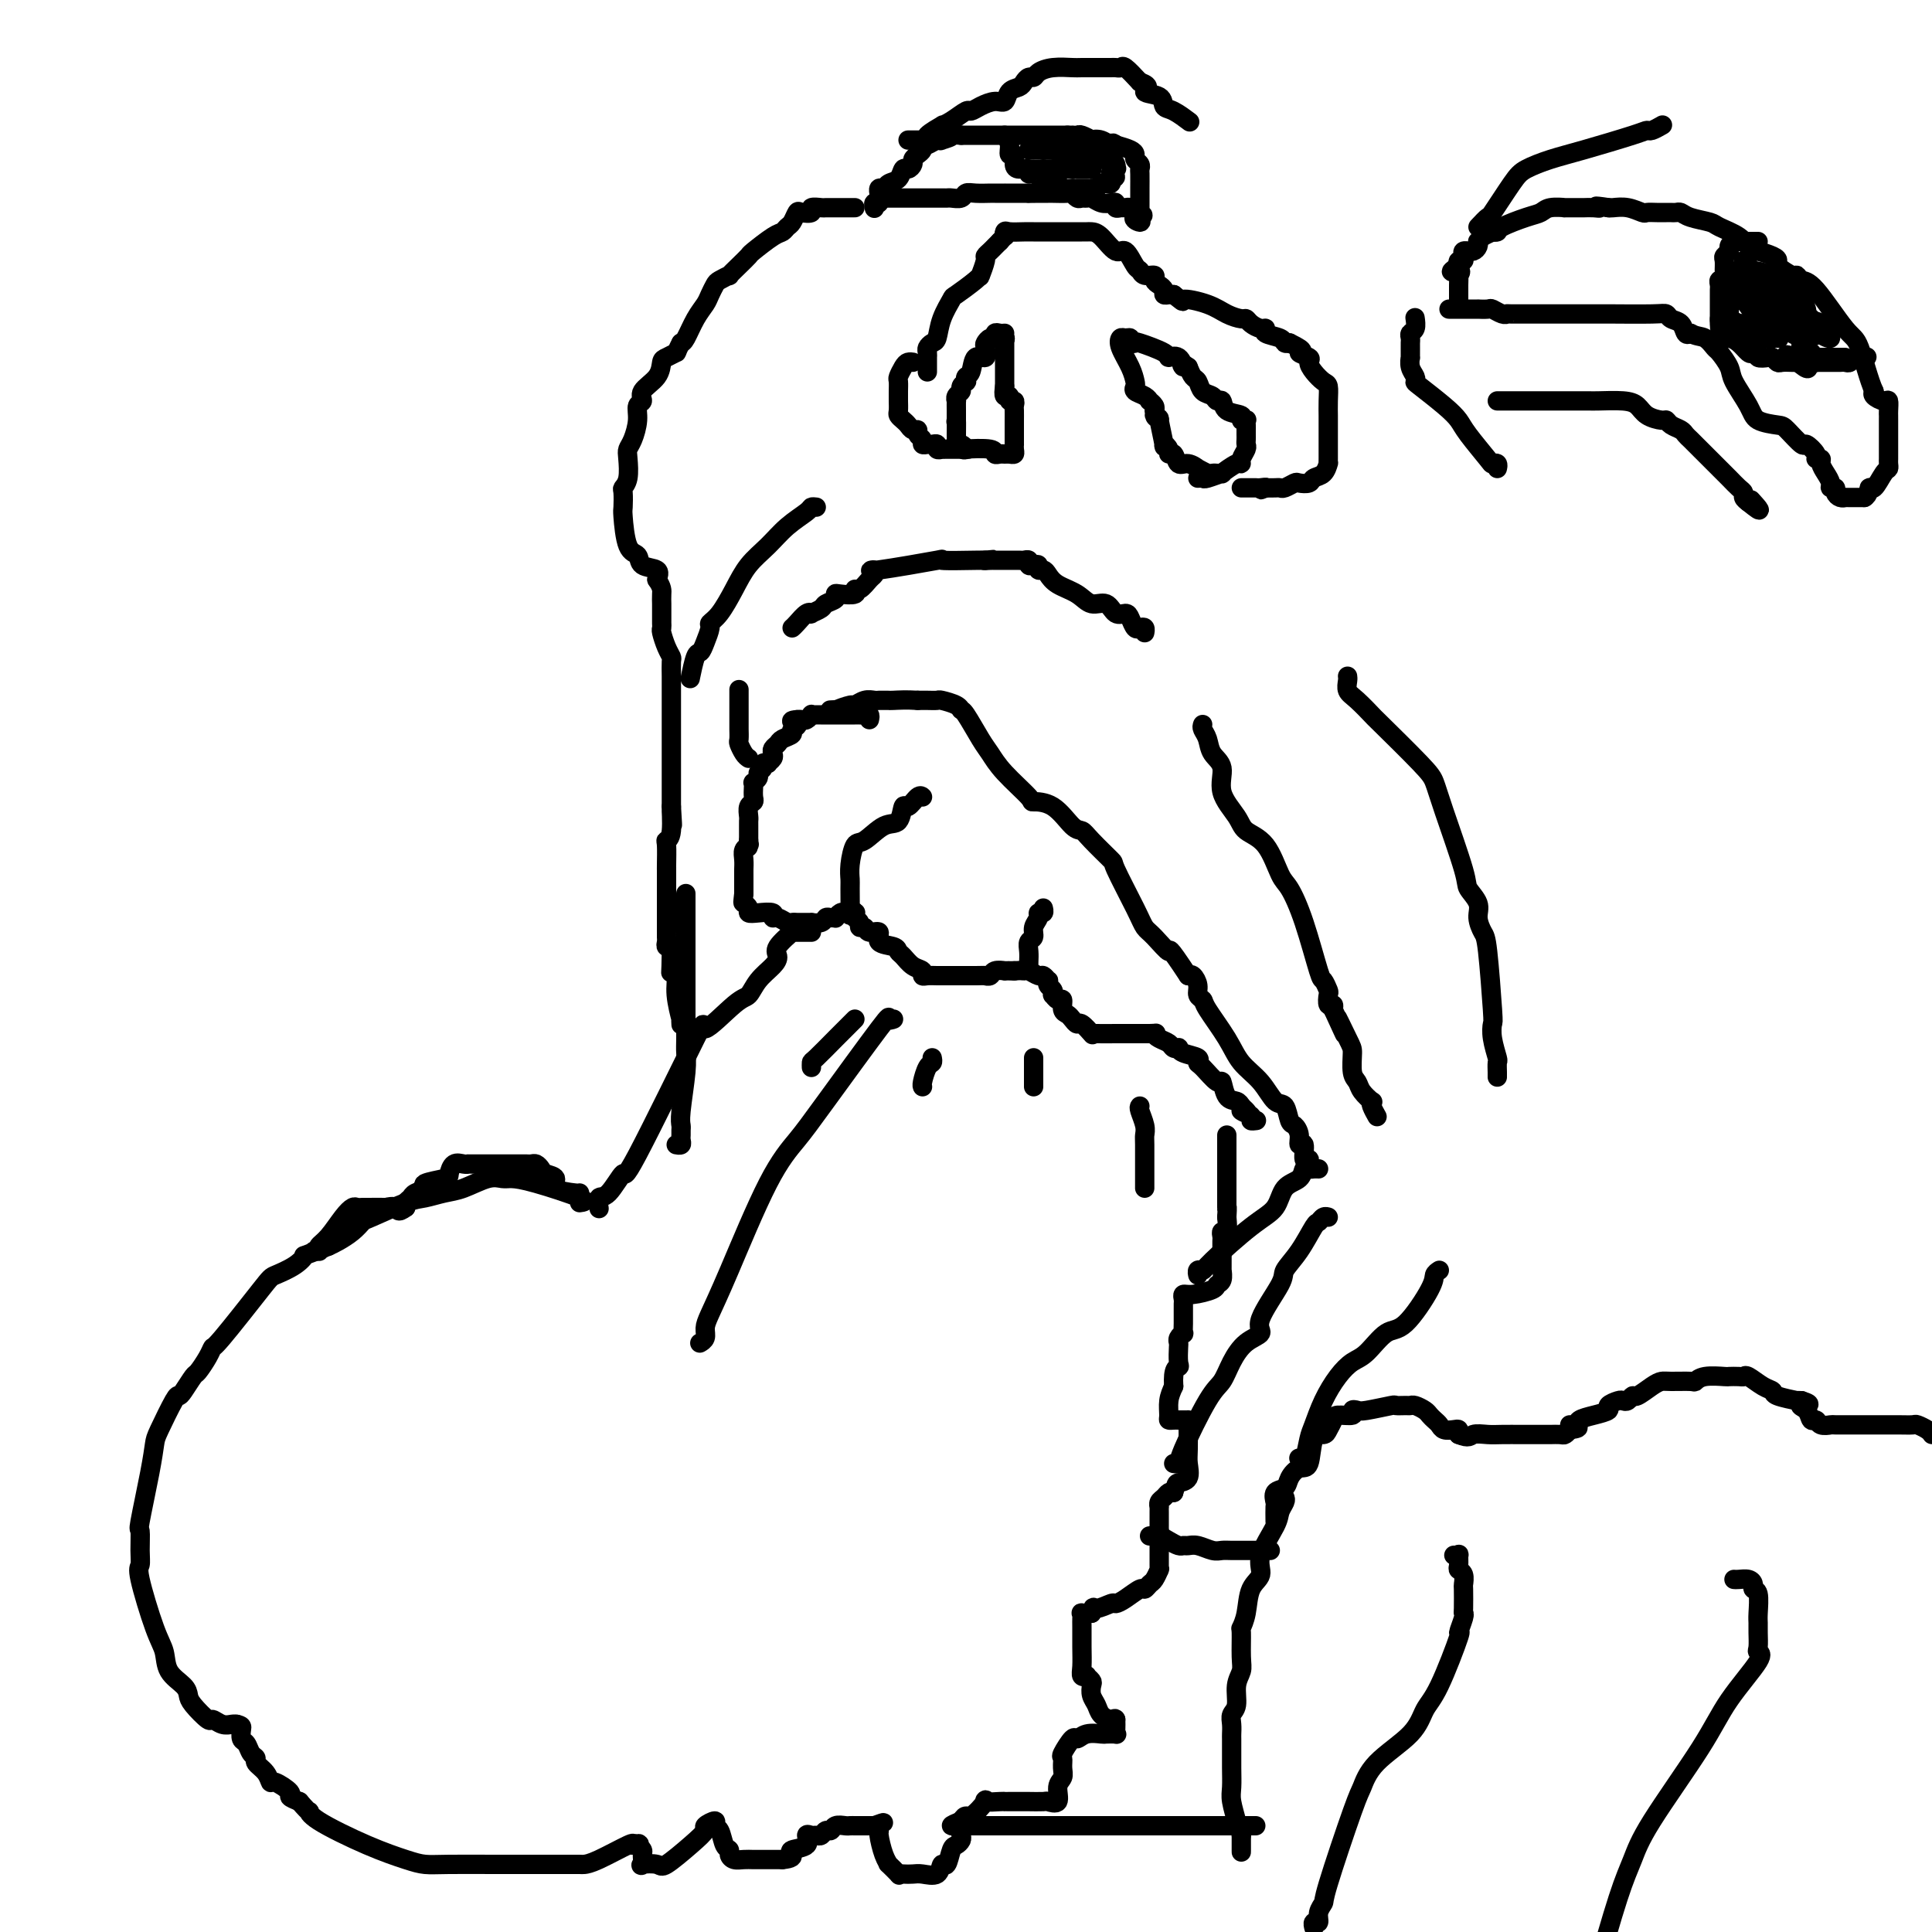 <svg viewBox='0 0 400 400' version='1.1' xmlns='http://www.w3.org/2000/svg' xmlns:xlink='http://www.w3.org/1999/xlink'><g fill='none' stroke='#000000' stroke-width='4' stroke-linecap='round' stroke-linejoin='round'><path d='M180,149c0.091,-0.423 0.183,-0.845 0,-1c-0.183,-0.155 -0.640,-0.041 -1,0c-0.360,0.041 -0.621,0.011 -1,0c-0.379,-0.011 -0.875,-0.003 -1,0c-0.125,0.003 0.121,0.001 0,0c-0.121,-0.001 -0.610,-0.000 -1,0c-0.390,0.000 -0.682,0.000 -1,0c-0.318,-0.000 -0.663,0.000 -1,0c-0.337,-0.000 -0.667,-0.000 -1,0c-0.333,0.000 -0.667,0.000 -1,0c-0.333,-0.000 -0.663,-0.001 -1,0c-0.337,0.001 -0.682,0.004 -1,0c-0.318,-0.004 -0.610,-0.015 -1,0c-0.390,0.015 -0.878,0.057 -1,0c-0.122,-0.057 0.122,-0.211 0,0c-0.122,0.211 -0.610,0.788 -1,1c-0.390,0.212 -0.683,0.061 -1,0c-0.317,-0.061 -0.659,-0.030 -1,0'/><path d='M165,149c-2.252,0.179 -0.382,0.625 0,1c0.382,0.375 -0.724,0.678 -1,1c-0.276,0.322 0.280,0.664 0,1c-0.280,0.336 -1.394,0.667 -2,1c-0.606,0.333 -0.702,0.667 -1,1c-0.298,0.333 -0.797,0.664 -1,1c-0.203,0.336 -0.111,0.678 0,1c0.111,0.322 0.241,0.625 0,1c-0.241,0.375 -0.853,0.821 -1,1c-0.147,0.179 0.172,0.089 0,0c-0.172,-0.089 -0.834,-0.178 -1,0c-0.166,0.178 0.166,0.621 0,1c-0.166,0.379 -0.829,0.692 -1,1c-0.171,0.308 0.150,0.611 0,1c-0.150,0.389 -0.771,0.864 -1,1c-0.229,0.136 -0.065,-0.067 0,0c0.065,0.067 0.032,0.403 0,1c-0.032,0.597 -0.061,1.455 0,2c0.061,0.545 0.212,0.776 0,1c-0.212,0.224 -0.789,0.441 -1,1c-0.211,0.559 -0.057,1.459 0,2c0.057,0.541 0.015,0.722 0,1c-0.015,0.278 -0.004,0.652 0,1c0.004,0.348 0.001,0.671 0,1c-0.001,0.329 -0.000,0.666 0,1c0.000,0.334 0.000,0.667 0,1'/><path d='M155,174c-0.171,2.093 -0.098,1.324 0,1c0.098,-0.324 0.223,-0.204 0,0c-0.223,0.204 -0.792,0.492 -1,1c-0.208,0.508 -0.056,1.236 0,2c0.056,0.764 0.015,1.563 0,2c-0.015,0.437 -0.004,0.512 0,1c0.004,0.488 0.001,1.388 0,2c-0.001,0.612 -0.000,0.934 0,1c0.000,0.066 0.000,-0.124 0,0c-0.000,0.124 -0.000,0.562 0,1'/><path d='M154,185c-0.221,2.110 -0.272,1.885 0,2c0.272,0.115 0.867,0.571 1,1c0.133,0.429 -0.197,0.832 0,1c0.197,0.168 0.921,0.101 2,0c1.079,-0.101 2.513,-0.237 3,0c0.487,0.237 0.029,0.848 0,1c-0.029,0.152 0.372,-0.156 1,0c0.628,0.156 1.483,0.774 2,1c0.517,0.226 0.697,0.060 1,0c0.303,-0.060 0.729,-0.015 1,0c0.271,0.015 0.387,0.000 1,0c0.613,-0.000 1.722,0.014 2,0c0.278,-0.014 -0.275,-0.057 0,0c0.275,0.057 1.379,0.212 2,0c0.621,-0.212 0.758,-0.793 1,-1c0.242,-0.207 0.590,-0.042 1,0c0.410,0.042 0.883,-0.040 1,0c0.117,0.040 -0.122,0.203 0,0c0.122,-0.203 0.606,-0.772 1,-1c0.394,-0.228 0.697,-0.114 1,0'/><path d='M175,189c2.023,-0.313 1.082,-0.095 1,0c-0.082,0.095 0.695,0.068 1,0c0.305,-0.068 0.138,-0.177 0,0c-0.138,0.177 -0.246,0.640 0,1c0.246,0.360 0.845,0.616 1,1c0.155,0.384 -0.133,0.894 0,1c0.133,0.106 0.687,-0.193 1,0c0.313,0.193 0.384,0.878 1,1c0.616,0.122 1.775,-0.319 2,0c0.225,0.319 -0.484,1.399 0,2c0.484,0.601 2.162,0.724 3,1c0.838,0.276 0.837,0.705 1,1c0.163,0.295 0.491,0.457 1,1c0.509,0.543 1.201,1.466 2,2c0.799,0.534 1.707,0.679 2,1c0.293,0.321 -0.027,0.818 0,1c0.027,0.182 0.402,0.049 1,0c0.598,-0.049 1.419,-0.013 2,0c0.581,0.013 0.924,0.004 1,0c0.076,-0.004 -0.114,-0.001 0,0c0.114,0.001 0.531,0.000 1,0c0.469,-0.000 0.991,-0.000 2,0c1.009,0.000 2.504,0.000 4,0'/><path d='M202,202c2.101,-0.016 1.854,-0.057 2,0c0.146,0.057 0.686,0.211 1,0c0.314,-0.211 0.404,-0.789 1,-1c0.596,-0.211 1.699,-0.057 2,0c0.301,0.057 -0.200,0.016 0,0c0.200,-0.016 1.100,-0.008 2,0'/><path d='M210,201c1.659,-0.137 1.807,0.020 2,0c0.193,-0.020 0.430,-0.216 1,0c0.570,0.216 1.472,0.846 2,1c0.528,0.154 0.681,-0.166 1,0c0.319,0.166 0.804,0.819 1,1c0.196,0.181 0.104,-0.110 0,0c-0.104,0.110 -0.221,0.622 0,1c0.221,0.378 0.781,0.621 1,1c0.219,0.379 0.096,0.893 0,1c-0.096,0.107 -0.166,-0.193 0,0c0.166,0.193 0.569,0.877 1,1c0.431,0.123 0.889,-0.317 1,0c0.111,0.317 -0.126,1.389 0,2c0.126,0.611 0.616,0.760 1,1c0.384,0.240 0.663,0.572 1,1c0.337,0.428 0.731,0.952 1,1c0.269,0.048 0.411,-0.379 1,0c0.589,0.379 1.625,1.566 2,2c0.375,0.434 0.089,0.116 0,0c-0.089,-0.116 0.017,-0.031 1,0c0.983,0.031 2.841,0.008 4,0c1.159,-0.008 1.620,-0.002 2,0c0.380,0.002 0.679,0.001 1,0c0.321,-0.001 0.663,-0.000 1,0c0.337,0.000 0.668,0.000 1,0c0.332,-0.000 0.666,-0.000 1,0c0.334,0.000 0.667,0.000 1,0'/><path d='M238,214c2.052,-0.049 1.180,-0.171 1,0c-0.180,0.171 0.330,0.633 1,1c0.670,0.367 1.501,0.637 2,1c0.499,0.363 0.667,0.818 1,1c0.333,0.182 0.831,0.091 1,0c0.169,-0.091 0.008,-0.181 0,0c-0.008,0.181 0.138,0.635 1,1c0.862,0.365 2.441,0.641 3,1c0.559,0.359 0.099,0.800 0,1c-0.099,0.200 0.162,0.158 1,1c0.838,0.842 2.252,2.568 3,3c0.748,0.432 0.829,-0.431 1,0c0.171,0.431 0.431,2.154 1,3c0.569,0.846 1.448,0.813 2,1c0.552,0.187 0.776,0.593 1,1'/><path d='M257,229c2.814,2.503 0.348,1.259 0,1c-0.348,-0.259 1.422,0.467 2,1c0.578,0.533 -0.037,0.874 0,1c0.037,0.126 0.725,0.036 1,0c0.275,-0.036 0.138,-0.018 0,0'/><path d='M271,241c-0.033,0.139 -0.065,0.277 0,0c0.065,-0.277 0.229,-0.970 0,-1c-0.229,-0.030 -0.849,0.601 -1,0c-0.151,-0.601 0.167,-2.435 0,-3c-0.167,-0.565 -0.817,0.139 -1,0c-0.183,-0.139 0.103,-1.120 0,-2c-0.103,-0.880 -0.596,-1.659 -1,-2c-0.404,-0.341 -0.720,-0.243 -1,-1c-0.280,-0.757 -0.524,-2.370 -1,-3c-0.476,-0.630 -1.186,-0.277 -2,-1c-0.814,-0.723 -1.734,-2.523 -3,-4c-1.266,-1.477 -2.879,-2.633 -4,-4c-1.121,-1.367 -1.750,-2.946 -3,-5c-1.250,-2.054 -3.123,-4.582 -4,-6c-0.877,-1.418 -0.760,-1.725 -1,-2c-0.240,-0.275 -0.838,-0.517 -1,-1c-0.162,-0.483 0.110,-1.207 0,-2c-0.110,-0.793 -0.603,-1.655 -1,-2c-0.397,-0.345 -0.699,-0.172 -1,0'/><path d='M246,202c-4.620,-7.008 -3.670,-5.027 -4,-5c-0.330,0.027 -1.941,-1.898 -3,-3c-1.059,-1.102 -1.565,-1.380 -2,-2c-0.435,-0.620 -0.799,-1.581 -2,-4c-1.201,-2.419 -3.241,-6.294 -4,-8c-0.759,-1.706 -0.239,-1.242 -1,-2c-0.761,-0.758 -2.804,-2.739 -4,-4c-1.196,-1.261 -1.546,-1.802 -2,-2c-0.454,-0.198 -1.014,-0.054 -2,-1c-0.986,-0.946 -2.400,-2.981 -4,-4c-1.600,-1.019 -3.386,-1.022 -4,-1c-0.614,0.022 -0.056,0.069 -1,-1c-0.944,-1.069 -3.391,-3.252 -5,-5c-1.609,-1.748 -2.379,-3.060 -3,-4c-0.621,-0.940 -1.091,-1.510 -2,-3c-0.909,-1.490 -2.256,-3.902 -3,-5c-0.744,-1.098 -0.885,-0.883 -1,-1c-0.115,-0.117 -0.203,-0.567 -1,-1c-0.797,-0.433 -2.304,-0.848 -3,-1c-0.696,-0.152 -0.582,-0.041 -1,0c-0.418,0.041 -1.370,0.011 -2,0c-0.630,-0.011 -0.939,-0.003 -1,0c-0.061,0.003 0.125,0.001 0,0c-0.125,-0.001 -0.563,-0.000 -1,0'/><path d='M190,145c-2.322,-0.155 -4.127,-0.041 -5,0c-0.873,0.041 -0.814,0.010 -1,0c-0.186,-0.010 -0.618,0.001 -1,0c-0.382,-0.001 -0.716,-0.015 -1,0c-0.284,0.015 -0.518,0.060 -1,0c-0.482,-0.060 -1.210,-0.226 -2,0c-0.790,0.226 -1.641,0.845 -2,1c-0.359,0.155 -0.226,-0.155 -1,0c-0.774,0.155 -2.455,0.773 -3,1c-0.545,0.227 0.046,0.061 0,0c-0.046,-0.061 -0.727,-0.017 -1,0c-0.273,0.017 -0.136,0.009 0,0'/><path d='M168,193c-0.332,0.000 -0.664,0.001 -1,0c-0.336,-0.001 -0.675,-0.003 -1,0c-0.325,0.003 -0.634,0.010 -1,0c-0.366,-0.010 -0.787,-0.039 -1,0c-0.213,0.039 -0.216,0.145 0,0c0.216,-0.145 0.651,-0.542 0,0c-0.651,0.542 -2.387,2.023 -3,3c-0.613,0.977 -0.103,1.450 0,2c0.103,0.550 -0.203,1.176 -1,2c-0.797,0.824 -2.087,1.847 -3,3c-0.913,1.153 -1.450,2.435 -2,3c-0.550,0.565 -1.111,0.413 -3,2c-1.889,1.587 -5.104,4.913 -6,5c-0.896,0.087 0.527,-3.065 -2,2c-2.527,5.065 -9.003,18.345 -12,24c-2.997,5.655 -2.516,3.683 -3,4c-0.484,0.317 -1.934,2.922 -3,4c-1.066,1.078 -1.750,0.629 -2,1c-0.250,0.371 -0.067,1.561 0,2c0.067,0.439 0.019,0.125 0,0c-0.019,-0.125 -0.010,-0.063 0,0'/><path d='M177,211c-0.196,0.198 -0.392,0.397 -1,1c-0.608,0.603 -1.627,1.612 -3,3c-1.373,1.388 -3.100,3.156 -4,4c-0.900,0.844 -0.973,0.766 -1,1c-0.027,0.234 -0.008,0.781 0,1c0.008,0.219 0.004,0.109 0,0'/><path d='M185,211c-0.490,0.174 -0.980,0.348 -1,0c-0.020,-0.348 0.431,-1.218 -2,2c-2.431,3.218 -7.744,10.525 -11,15c-3.256,4.475 -4.456,6.119 -6,8c-1.544,1.881 -3.432,3.999 -6,9c-2.568,5.001 -5.816,12.885 -8,18c-2.184,5.115 -3.303,7.462 -4,9c-0.697,1.538 -0.970,2.268 -1,3c-0.030,0.732 0.184,1.466 0,2c-0.184,0.534 -0.767,0.867 -1,1c-0.233,0.133 -0.117,0.067 0,0'/><path d='M193,219c0.083,0.392 0.166,0.785 0,1c-0.166,0.215 -0.581,0.254 -1,1c-0.419,0.746 -0.844,2.201 -1,3c-0.156,0.799 -0.045,0.943 0,1c0.045,0.057 0.022,0.029 0,0'/><path d='M214,219c0.000,0.249 0.000,0.498 0,1c0.000,0.502 0.000,1.258 0,2c0.000,0.742 -0.000,1.469 0,2c0.000,0.531 0.000,0.866 0,1c0.000,0.134 0.000,0.067 0,0'/><path d='M236,229c-0.113,0.137 -0.226,0.274 0,1c0.226,0.726 0.793,2.040 1,3c0.207,0.960 0.056,1.566 0,2c-0.056,0.434 -0.015,0.694 0,2c0.015,1.306 0.004,3.657 0,5c-0.004,1.343 -0.001,1.680 0,2c0.001,0.320 0.000,0.625 0,1c-0.000,0.375 -0.000,0.822 0,1c0.000,0.178 0.000,0.089 0,0'/><path d='M120,249c0.880,-0.114 1.759,-0.229 0,-1c-1.759,-0.771 -6.158,-2.200 -9,-3c-2.842,-0.800 -4.128,-0.972 -5,-1c-0.872,-0.028 -1.328,0.087 -2,0c-0.672,-0.087 -1.558,-0.376 -3,0c-1.442,0.376 -3.441,1.418 -5,2c-1.559,0.582 -2.679,0.704 -4,1c-1.321,0.296 -2.842,0.764 -4,1c-1.158,0.236 -1.952,0.238 -4,1c-2.048,0.762 -5.350,2.284 -7,3c-1.650,0.716 -1.648,0.625 -2,1c-0.352,0.375 -1.056,1.216 -2,2c-0.944,0.784 -2.127,1.510 -3,2c-0.873,0.490 -1.437,0.745 -2,1'/><path d='M68,258c-6.177,2.528 -5.119,1.848 -5,2c0.119,0.152 -0.700,1.136 -2,2c-1.300,0.864 -3.082,1.609 -4,2c-0.918,0.391 -0.971,0.427 -3,3c-2.029,2.573 -6.034,7.681 -8,10c-1.966,2.319 -1.892,1.847 -2,2c-0.108,0.153 -0.397,0.931 -1,2c-0.603,1.069 -1.522,2.428 -2,3c-0.478,0.572 -0.517,0.356 -1,1c-0.483,0.644 -1.411,2.149 -2,3c-0.589,0.851 -0.839,1.050 -1,1c-0.161,-0.050 -0.233,-0.348 -1,1c-0.767,1.348 -2.230,4.344 -3,6c-0.770,1.656 -0.848,1.973 -1,3c-0.152,1.027 -0.380,2.766 -1,6c-0.620,3.234 -1.633,7.965 -2,10c-0.367,2.035 -0.089,1.374 0,2c0.089,0.626 -0.011,2.540 0,4c0.011,1.460 0.133,2.467 0,3c-0.133,0.533 -0.523,0.594 0,3c0.523,2.406 1.958,7.159 3,10c1.042,2.841 1.692,3.771 2,5c0.308,1.229 0.275,2.758 1,4c0.725,1.242 2.207,2.199 3,3c0.793,0.801 0.898,1.448 1,2c0.102,0.552 0.202,1.009 1,2c0.798,0.991 2.294,2.514 3,3c0.706,0.486 0.622,-0.066 1,0c0.378,0.066 1.217,0.748 2,1c0.783,0.252 1.509,0.072 2,0c0.491,-0.072 0.745,-0.036 1,0'/><path d='M49,357c1.168,0.268 1.088,0.439 1,1c-0.088,0.561 -0.183,1.512 0,2c0.183,0.488 0.644,0.514 1,1c0.356,0.486 0.607,1.430 1,2c0.393,0.570 0.929,0.764 1,1c0.071,0.236 -0.323,0.515 0,1c0.323,0.485 1.363,1.177 2,2c0.637,0.823 0.869,1.779 1,2c0.131,0.221 0.159,-0.291 1,0c0.841,0.291 2.496,1.386 3,2c0.504,0.614 -0.142,0.747 0,1c0.142,0.253 1.071,0.627 2,1'/><path d='M62,373c2.474,2.876 2.160,2.067 2,2c-0.160,-0.067 -0.166,0.609 2,2c2.166,1.391 6.502,3.497 10,5c3.498,1.503 6.157,2.403 8,3c1.843,0.597 2.872,0.892 4,1c1.128,0.108 2.357,0.029 5,0c2.643,-0.029 6.701,-0.008 9,0c2.299,0.008 2.839,0.002 4,0c1.161,-0.002 2.944,-0.001 5,0c2.056,0.001 4.387,0.003 6,0c1.613,-0.003 2.510,-0.012 3,0c0.490,0.012 0.575,0.044 1,0c0.425,-0.044 1.191,-0.166 3,-1c1.809,-0.834 4.660,-2.381 6,-3c1.340,-0.619 1.170,-0.309 1,0'/><path d='M131,382c1.945,-0.605 1.306,-0.116 1,0c-0.306,0.116 -0.281,-0.140 0,0c0.281,0.140 0.818,0.678 1,1c0.182,0.322 0.010,0.429 0,1c-0.010,0.571 0.143,1.605 0,2c-0.143,0.395 -0.580,0.152 0,0c0.580,-0.152 2.178,-0.211 3,0c0.822,0.211 0.869,0.693 2,0c1.131,-0.693 3.346,-2.560 5,-4c1.654,-1.440 2.748,-2.451 3,-3c0.252,-0.549 -0.336,-0.634 0,-1c0.336,-0.366 1.597,-1.013 2,-1c0.403,0.013 -0.050,0.686 0,1c0.050,0.314 0.604,0.270 1,1c0.396,0.730 0.634,2.234 1,3c0.366,0.766 0.861,0.794 1,1c0.139,0.206 -0.076,0.591 0,1c0.076,0.409 0.443,0.842 1,1c0.557,0.158 1.304,0.042 2,0c0.696,-0.042 1.341,-0.011 2,0c0.659,0.011 1.331,0.003 2,0c0.669,-0.003 1.334,-0.001 2,0c0.666,0.001 1.333,0.000 2,0'/><path d='M162,385c2.050,-0.173 2.174,-0.607 2,-1c-0.174,-0.393 -0.646,-0.747 0,-1c0.646,-0.253 2.411,-0.407 3,-1c0.589,-0.593 0.003,-1.627 0,-2c-0.003,-0.373 0.577,-0.085 1,0c0.423,0.085 0.690,-0.034 1,0c0.310,0.034 0.664,0.219 1,0c0.336,-0.219 0.653,-0.843 1,-1c0.347,-0.157 0.723,0.154 1,0c0.277,-0.154 0.454,-0.773 1,-1c0.546,-0.227 1.461,-0.061 2,0c0.539,0.061 0.701,0.016 1,0c0.299,-0.016 0.734,-0.004 1,0c0.266,0.004 0.362,0.001 1,0c0.638,-0.001 1.819,-0.001 3,0'/><path d='M181,378c3.163,-1.142 1.570,-0.498 1,0c-0.570,0.498 -0.116,0.849 0,1c0.116,0.151 -0.105,0.100 0,1c0.105,0.900 0.535,2.749 1,4c0.465,1.251 0.964,1.904 1,2c0.036,0.096 -0.390,-0.367 0,0c0.390,0.367 1.598,1.562 2,2c0.402,0.438 -0.001,0.120 0,0c0.001,-0.120 0.406,-0.040 1,0c0.594,0.040 1.378,0.042 2,0c0.622,-0.042 1.084,-0.127 2,0c0.916,0.127 2.287,0.466 3,0c0.713,-0.466 0.769,-1.735 1,-2c0.231,-0.265 0.636,0.476 1,0c0.364,-0.476 0.685,-2.169 1,-3c0.315,-0.831 0.623,-0.801 1,-1c0.377,-0.199 0.824,-0.627 1,-1c0.176,-0.373 0.080,-0.691 0,-1c-0.080,-0.309 -0.145,-0.609 0,-1c0.145,-0.391 0.501,-0.875 0,-1c-0.501,-0.125 -1.857,0.107 -2,0c-0.143,-0.107 0.929,-0.554 2,-1'/><path d='M199,377c1.033,-1.746 1.114,-0.611 2,-1c0.886,-0.389 2.577,-2.300 3,-3c0.423,-0.700 -0.422,-0.187 0,0c0.422,0.187 2.110,0.050 3,0c0.890,-0.050 0.982,-0.014 1,0c0.018,0.014 -0.037,0.004 0,0c0.037,-0.004 0.165,-0.002 1,0c0.835,0.002 2.375,0.003 3,0c0.625,-0.003 0.334,-0.011 1,0c0.666,0.011 2.287,0.039 3,0c0.713,-0.039 0.517,-0.146 1,0c0.483,0.146 1.647,0.543 2,0c0.353,-0.543 -0.103,-2.027 0,-3c0.103,-0.973 0.767,-1.435 1,-2c0.233,-0.565 0.037,-1.232 0,-2c-0.037,-0.768 0.086,-1.635 0,-2c-0.086,-0.365 -0.380,-0.227 0,-1c0.380,-0.773 1.434,-2.456 2,-3c0.566,-0.544 0.642,0.050 1,0c0.358,-0.050 0.996,-0.745 2,-1c1.004,-0.255 2.374,-0.071 3,0c0.626,0.071 0.507,0.027 1,0c0.493,-0.027 1.596,-0.038 2,0c0.404,0.038 0.109,0.126 0,0c-0.109,-0.126 -0.031,-0.464 0,-1c0.031,-0.536 0.016,-1.268 0,-2'/><path d='M231,356c-0.117,-0.429 -0.410,-0.003 -1,0c-0.590,0.003 -1.478,-0.419 -2,-1c-0.522,-0.581 -0.680,-1.322 -1,-2c-0.320,-0.678 -0.803,-1.292 -1,-2c-0.197,-0.708 -0.109,-1.509 0,-2c0.109,-0.491 0.239,-0.672 0,-1c-0.239,-0.328 -0.849,-0.803 -1,-1c-0.151,-0.197 0.156,-0.115 0,0c-0.156,0.115 -0.774,0.263 -1,0c-0.226,-0.263 -0.060,-0.936 0,-2c0.060,-1.064 0.015,-2.520 0,-4c-0.015,-1.480 0.002,-2.985 0,-4c-0.002,-1.015 -0.021,-1.540 0,-2c0.021,-0.460 0.083,-0.855 0,-1c-0.083,-0.145 -0.309,-0.042 0,0c0.309,0.042 1.155,0.021 2,0'/><path d='M226,334c0.365,-1.866 0.276,-1.029 1,-1c0.724,0.029 2.260,-0.748 3,-1c0.740,-0.252 0.685,0.020 1,0c0.315,-0.020 1.001,-0.333 2,-1c0.999,-0.667 2.310,-1.689 3,-2c0.690,-0.311 0.759,0.088 1,0c0.241,-0.088 0.653,-0.664 1,-1c0.347,-0.336 0.629,-0.432 1,-1c0.371,-0.568 0.831,-1.609 1,-2c0.169,-0.391 0.045,-0.132 0,0c-0.045,0.132 -0.012,0.136 0,0c0.012,-0.136 0.003,-0.414 0,-1c-0.003,-0.586 -0.001,-1.480 0,-2c0.001,-0.520 0.000,-0.664 0,-1c-0.000,-0.336 -0.000,-0.863 0,-1c0.000,-0.137 0.000,0.117 0,0c-0.000,-0.117 -0.000,-0.605 0,-1c0.000,-0.395 0.000,-0.698 0,-1'/><path d='M240,318c0.155,-1.591 0.041,-1.070 0,-1c-0.041,0.070 -0.011,-0.311 0,-1c0.011,-0.689 0.003,-1.686 0,-2c-0.003,-0.314 -0.002,0.057 0,0c0.002,-0.057 0.003,-0.540 0,-1c-0.003,-0.460 -0.012,-0.898 0,-1c0.012,-0.102 0.045,0.130 0,0c-0.045,-0.130 -0.167,-0.622 0,-1c0.167,-0.378 0.622,-0.640 1,-1c0.378,-0.360 0.679,-0.817 1,-1c0.321,-0.183 0.660,-0.091 1,0'/><path d='M243,309c0.569,-1.826 0.492,-1.890 1,-2c0.508,-0.110 1.600,-0.264 2,-1c0.400,-0.736 0.108,-2.054 0,-3c-0.108,-0.946 -0.032,-1.522 0,-3c0.032,-1.478 0.020,-3.860 0,-5c-0.020,-1.140 -0.046,-1.038 0,-1c0.046,0.038 0.166,0.010 0,0c-0.166,-0.010 -0.619,-0.004 -1,0c-0.381,0.004 -0.691,0.006 -1,0c-0.309,-0.006 -0.616,-0.021 -1,0c-0.384,0.021 -0.845,0.078 -1,0c-0.155,-0.078 -0.003,-0.290 0,-1c0.003,-0.710 -0.142,-1.917 0,-3c0.142,-1.083 0.571,-2.041 1,-3'/><path d='M243,287c-0.238,-3.830 0.667,-3.904 1,-4c0.333,-0.096 0.093,-0.212 0,-1c-0.093,-0.788 -0.039,-2.248 0,-3c0.039,-0.752 0.063,-0.797 0,-1c-0.063,-0.203 -0.213,-0.565 0,-1c0.213,-0.435 0.789,-0.943 1,-1c0.211,-0.057 0.057,0.335 0,0c-0.057,-0.335 -0.015,-1.399 0,-2c0.015,-0.601 0.004,-0.738 0,-1c-0.004,-0.262 -0.002,-0.649 0,-1c0.002,-0.351 0.004,-0.668 0,-1c-0.004,-0.332 -0.015,-0.680 0,-1c0.015,-0.320 0.056,-0.611 0,-1c-0.056,-0.389 -0.207,-0.876 0,-1c0.207,-0.124 0.774,0.117 2,0c1.226,-0.117 3.113,-0.590 4,-1c0.887,-0.410 0.773,-0.757 1,-1c0.227,-0.243 0.793,-0.382 1,-1c0.207,-0.618 0.055,-1.713 0,-2c-0.055,-0.287 -0.015,0.236 0,0c0.015,-0.236 0.003,-1.230 0,-2c-0.003,-0.770 0.003,-1.314 0,-2c-0.003,-0.686 -0.015,-1.512 0,-2c0.015,-0.488 0.055,-0.636 0,-1c-0.055,-0.364 -0.207,-0.944 0,-1c0.207,-0.056 0.773,0.413 1,0c0.227,-0.413 0.113,-1.706 0,-3'/><path d='M254,252c0.155,-2.493 0.041,-2.224 0,-2c-0.041,0.224 -0.011,0.403 0,0c0.011,-0.403 0.003,-1.390 0,-2c-0.003,-0.610 -0.001,-0.845 0,-1c0.001,-0.155 0.000,-0.229 0,-1c-0.000,-0.771 -0.000,-2.238 0,-3c0.000,-0.762 0.000,-0.820 0,-1c-0.000,-0.180 -0.000,-0.483 0,-1c0.000,-0.517 0.000,-1.249 0,-2c-0.000,-0.751 -0.000,-1.521 0,-2c0.000,-0.479 0.000,-0.667 0,-1c-0.000,-0.333 -0.000,-0.809 0,-1c0.000,-0.191 0.000,-0.095 0,0'/><path d='M120,247c0.045,0.059 0.090,0.118 -1,0c-1.090,-0.118 -3.314,-0.414 -4,-1c-0.686,-0.586 0.167,-1.464 0,-2c-0.167,-0.536 -1.355,-0.732 -2,-1c-0.645,-0.268 -0.749,-0.608 -1,-1c-0.251,-0.392 -0.650,-0.837 -1,-1c-0.350,-0.163 -0.653,-0.044 -1,0c-0.347,0.044 -0.740,0.012 -1,0c-0.260,-0.012 -0.388,-0.003 -1,0c-0.612,0.003 -1.707,0.001 -2,0c-0.293,-0.001 0.217,-0.000 0,0c-0.217,0.000 -1.162,0.000 -2,0c-0.838,-0.000 -1.569,-0.000 -2,0c-0.431,0.000 -0.562,0.001 -1,0c-0.438,-0.001 -1.181,-0.002 -2,0c-0.819,0.002 -1.712,0.007 -2,0c-0.288,-0.007 0.028,-0.027 0,0c-0.028,0.027 -0.401,0.101 -1,0c-0.599,-0.101 -1.423,-0.378 -2,0c-0.577,0.378 -0.908,1.411 -1,2c-0.092,0.589 0.053,0.735 -1,1c-1.053,0.265 -3.305,0.648 -4,1c-0.695,0.352 0.168,0.672 0,1c-0.168,0.328 -1.365,0.662 -2,1c-0.635,0.338 -0.706,0.678 -1,1c-0.294,0.322 -0.810,0.625 -1,1c-0.190,0.375 -0.054,0.821 0,1c0.054,0.179 0.027,0.089 0,0'/><path d='M84,250c-1.862,1.392 -1.517,0.373 -2,0c-0.483,-0.373 -1.793,-0.100 -2,0c-0.207,0.100 0.688,0.026 0,0c-0.688,-0.026 -2.960,-0.003 -4,0c-1.040,0.003 -0.848,-0.014 -1,0c-0.152,0.014 -0.647,0.059 -1,0c-0.353,-0.059 -0.564,-0.222 -1,0c-0.436,0.222 -1.097,0.830 -2,2c-0.903,1.170 -2.050,2.902 -3,4c-0.950,1.098 -1.705,1.562 -2,2c-0.295,0.438 -0.131,0.849 0,1c0.131,0.151 0.227,0.041 0,0c-0.227,-0.041 -0.779,-0.012 -1,0c-0.221,0.012 -0.110,0.006 0,0'/><path d='M201,378c-0.202,0.000 -0.405,0.000 2,0c2.405,0.000 7.417,0.000 12,0c4.583,0.000 8.737,0.000 11,0c2.263,0.000 2.634,0.000 3,0c0.366,0.000 0.728,0.000 2,0c1.272,0.000 3.455,0.000 5,0c1.545,0.000 2.452,0.000 3,0c0.548,0.000 0.738,0.000 2,0c1.262,0.000 3.595,0.000 5,0c1.405,0.000 1.881,0.000 2,0c0.119,0.000 -0.119,0.000 1,0c1.119,0.000 3.596,0.000 5,0c1.404,0.000 1.735,0.000 2,0c0.265,0.000 0.463,0.000 1,0c0.537,0.000 1.414,0.000 2,0c0.586,0.000 0.882,0.000 1,0c0.118,0.000 0.059,0.000 0,0'/><path d='M238,318c0.673,-0.083 1.346,-0.165 2,0c0.654,0.165 1.291,0.579 2,1c0.709,0.421 1.492,0.849 2,1c0.508,0.151 0.741,0.026 1,0c0.259,-0.026 0.544,0.045 1,0c0.456,-0.045 1.083,-0.208 2,0c0.917,0.208 2.123,0.788 3,1c0.877,0.212 1.425,0.057 2,0c0.575,-0.057 1.177,-0.015 2,0c0.823,0.015 1.867,0.004 3,0c1.133,-0.004 2.355,-0.001 3,0c0.645,0.001 0.712,0.000 1,0c0.288,-0.000 0.797,-0.000 1,0c0.203,0.000 0.102,0.000 0,0'/><path d='M264,315c-0.015,-1.210 -0.030,-2.421 0,-3c0.030,-0.579 0.105,-0.527 0,-1c-0.105,-0.473 -0.389,-1.471 0,-2c0.389,-0.529 1.451,-0.591 2,-1c0.549,-0.409 0.585,-1.167 1,-2c0.415,-0.833 1.210,-1.742 2,-2c0.790,-0.258 1.574,0.135 2,-1c0.426,-1.135 0.493,-3.797 1,-5c0.507,-1.203 1.454,-0.948 2,-1c0.546,-0.052 0.692,-0.410 1,-1c0.308,-0.590 0.779,-1.412 1,-2c0.221,-0.588 0.191,-0.941 1,-1c0.809,-0.059 2.456,0.177 3,0c0.544,-0.177 -0.014,-0.765 0,-1c0.014,-0.235 0.599,-0.116 1,0c0.401,0.116 0.618,0.227 2,0c1.382,-0.227 3.927,-0.794 5,-1c1.073,-0.206 0.672,-0.052 1,0c0.328,0.052 1.383,0.003 2,0c0.617,-0.003 0.795,0.041 1,0c0.205,-0.041 0.436,-0.166 1,0c0.564,0.166 1.459,0.623 2,1c0.541,0.377 0.726,0.676 1,1c0.274,0.324 0.638,0.675 1,1c0.362,0.325 0.724,0.626 1,1c0.276,0.374 0.466,0.822 1,1c0.534,0.178 1.413,0.086 2,0c0.587,-0.086 0.882,-0.168 1,0c0.118,0.168 0.059,0.584 0,1'/><path d='M302,297c2.233,0.928 2.317,0.249 3,0c0.683,-0.249 1.966,-0.067 3,0c1.034,0.067 1.820,0.018 3,0c1.180,-0.018 2.754,-0.005 4,0c1.246,0.005 2.165,0.002 3,0c0.835,-0.002 1.586,-0.003 2,0c0.414,0.003 0.493,0.011 1,0c0.507,-0.011 1.444,-0.041 2,0c0.556,0.041 0.730,0.155 1,0c0.270,-0.155 0.635,-0.577 1,-1'/><path d='M325,296c3.504,-0.394 0.765,-0.879 0,-1c-0.765,-0.121 0.445,0.123 1,0c0.555,-0.123 0.457,-0.611 1,-1c0.543,-0.389 1.728,-0.679 3,-1c1.272,-0.321 2.631,-0.673 3,-1c0.369,-0.327 -0.251,-0.628 0,-1c0.251,-0.372 1.375,-0.816 2,-1c0.625,-0.184 0.751,-0.108 1,0c0.249,0.108 0.619,0.250 1,0c0.381,-0.250 0.771,-0.890 1,-1c0.229,-0.110 0.296,0.310 1,0c0.704,-0.310 2.044,-1.350 3,-2c0.956,-0.650 1.528,-0.910 2,-1c0.472,-0.090 0.845,-0.010 2,0c1.155,0.010 3.092,-0.050 4,0c0.908,0.050 0.786,0.209 1,0c0.214,-0.209 0.765,-0.788 2,-1c1.235,-0.212 3.155,-0.059 4,0c0.845,0.059 0.614,0.022 1,0c0.386,-0.022 1.389,-0.031 2,0c0.611,0.031 0.829,0.102 1,0c0.171,-0.102 0.296,-0.377 1,0c0.704,0.377 1.988,1.408 3,2c1.012,0.592 1.752,0.747 2,1c0.248,0.253 0.005,0.604 1,1c0.995,0.396 3.230,0.837 4,1c0.770,0.163 0.077,0.046 0,0c-0.077,-0.046 0.461,-0.023 1,0'/><path d='M373,290c3.046,0.973 0.660,0.906 0,1c-0.660,0.094 0.405,0.351 1,1c0.595,0.649 0.719,1.691 1,2c0.281,0.309 0.718,-0.113 1,0c0.282,0.113 0.409,0.762 1,1c0.591,0.238 1.645,0.064 2,0c0.355,-0.064 0.011,-0.017 1,0c0.989,0.017 3.311,0.004 5,0c1.689,-0.004 2.747,0.002 4,0c1.253,-0.002 2.703,-0.012 4,0c1.297,0.012 2.440,0.044 3,0c0.560,-0.044 0.535,-0.166 1,0c0.465,0.166 1.418,0.619 2,1c0.582,0.381 0.791,0.691 1,1'/><path d='M266,310c0.108,0.246 0.217,0.492 0,1c-0.217,0.508 -0.758,1.278 -1,2c-0.242,0.722 -0.183,1.397 -1,3c-0.817,1.603 -2.510,4.136 -3,6c-0.490,1.864 0.223,3.059 0,4c-0.223,0.941 -1.380,1.627 -2,3c-0.620,1.373 -0.701,3.431 -1,5c-0.299,1.569 -0.816,2.649 -1,3c-0.184,0.351 -0.034,-0.026 0,1c0.034,1.026 -0.047,3.454 0,5c0.047,1.546 0.223,2.210 0,3c-0.223,0.790 -0.844,1.707 -1,3c-0.156,1.293 0.154,2.962 0,4c-0.154,1.038 -0.773,1.445 -1,2c-0.227,0.555 -0.061,1.260 0,2c0.061,0.740 0.016,1.516 0,2c-0.016,0.484 -0.004,0.675 0,1c0.004,0.325 0.000,0.784 0,1c-0.000,0.216 0.004,0.187 0,1c-0.004,0.813 -0.015,2.466 0,4c0.015,1.534 0.056,2.947 0,4c-0.056,1.053 -0.207,1.745 0,3c0.207,1.255 0.774,3.074 1,4c0.226,0.926 0.112,0.960 0,1c-0.112,0.040 -0.223,0.088 0,0c0.223,-0.088 0.778,-0.311 1,0c0.222,0.311 0.111,1.155 0,2'/><path d='M257,380c0.000,6.689 0.000,1.911 0,0c0.000,-1.911 0.000,-0.956 0,0'/><path d='M301,322c0.425,0.054 0.850,0.107 1,0c0.150,-0.107 0.026,-0.375 0,0c-0.026,0.375 0.046,1.393 0,2c-0.046,0.607 -0.208,0.804 0,1c0.208,0.196 0.788,0.392 1,1c0.212,0.608 0.058,1.627 0,2c-0.058,0.373 -0.020,0.099 0,1c0.020,0.901 0.023,2.979 0,4c-0.023,1.021 -0.071,0.987 0,1c0.071,0.013 0.262,0.074 0,1c-0.262,0.926 -0.975,2.717 -1,3c-0.025,0.283 0.639,-0.943 0,1c-0.639,1.943 -2.581,7.056 -4,10c-1.419,2.944 -2.316,3.718 -3,5c-0.684,1.282 -1.154,3.072 -3,5c-1.846,1.928 -5.068,3.993 -7,6c-1.932,2.007 -2.574,3.955 -3,5c-0.426,1.045 -0.635,1.188 -2,5c-1.365,3.812 -3.886,11.294 -5,15c-1.114,3.706 -0.820,3.638 -1,4c-0.180,0.362 -0.833,1.155 -1,2c-0.167,0.845 0.151,1.742 0,2c-0.151,0.258 -0.771,-0.123 -1,0c-0.229,0.123 -0.065,0.749 0,1c0.065,0.251 0.033,0.125 0,0'/><path d='M359,327c0.229,0.022 0.457,0.045 1,0c0.543,-0.045 1.399,-0.156 2,0c0.601,0.156 0.946,0.580 1,1c0.054,0.420 -0.182,0.835 0,1c0.182,0.165 0.781,0.079 1,1c0.219,0.921 0.057,2.849 0,4c-0.057,1.151 -0.010,1.525 0,2c0.010,0.475 -0.016,1.051 0,2c0.016,0.949 0.075,2.271 0,3c-0.075,0.729 -0.285,0.864 0,1c0.285,0.136 1.066,0.271 0,2c-1.066,1.729 -3.978,5.051 -6,8c-2.022,2.949 -3.155,5.525 -6,10c-2.845,4.475 -7.402,10.849 -10,15c-2.598,4.151 -3.238,6.079 -4,8c-0.762,1.921 -1.646,3.835 -3,8c-1.354,4.165 -3.177,10.583 -5,17'/><path d='M177,189c-0.423,-0.140 -0.846,-0.279 -1,0c-0.154,0.279 -0.039,0.978 0,0c0.039,-0.978 0.001,-3.632 0,-5c-0.001,-1.368 0.037,-1.449 0,-2c-0.037,-0.551 -0.147,-1.570 0,-3c0.147,-1.430 0.550,-3.271 1,-4c0.450,-0.729 0.946,-0.347 2,-1c1.054,-0.653 2.667,-2.340 4,-3c1.333,-0.660 2.385,-0.292 3,-1c0.615,-0.708 0.792,-2.491 1,-3c0.208,-0.509 0.448,0.255 1,0c0.552,-0.255 1.418,-1.530 2,-2c0.582,-0.470 0.881,-0.134 1,0c0.119,0.134 0.060,0.067 0,0'/><path d='M213,200c-0.009,-0.252 -0.018,-0.504 0,-1c0.018,-0.496 0.061,-1.236 0,-2c-0.061,-0.764 -0.228,-1.554 0,-2c0.228,-0.446 0.849,-0.549 1,-1c0.151,-0.451 -0.170,-1.249 0,-2c0.170,-0.751 0.830,-1.455 1,-2c0.170,-0.545 -0.150,-0.929 0,-1c0.150,-0.071 0.771,0.173 1,0c0.229,-0.173 0.065,-0.764 0,-1c-0.065,-0.236 -0.033,-0.118 0,0'/><path d='M155,157c-0.309,-0.211 -0.619,-0.423 -1,-1c-0.381,-0.577 -0.834,-1.520 -1,-2c-0.166,-0.480 -0.044,-0.496 0,-1c0.044,-0.504 0.012,-1.497 0,-2c-0.012,-0.503 -0.003,-0.517 0,-1c0.003,-0.483 0.001,-1.434 0,-2c-0.001,-0.566 -0.000,-0.748 0,-1c0.000,-0.252 0.000,-0.576 0,-1c-0.000,-0.424 -0.000,-0.949 0,-1c0.000,-0.051 0.000,0.371 0,0c-0.000,-0.371 -0.000,-1.535 0,-2c0.000,-0.465 0.000,-0.233 0,0'/><path d='M164,130c0.231,-0.198 0.461,-0.396 1,-1c0.539,-0.604 1.386,-1.615 2,-2c0.614,-0.385 0.995,-0.144 1,0c0.005,0.144 -0.367,0.193 0,0c0.367,-0.193 1.472,-0.626 2,-1c0.528,-0.374 0.479,-0.687 1,-1c0.521,-0.313 1.614,-0.624 2,-1c0.386,-0.376 0.067,-0.817 0,-1c-0.067,-0.183 0.118,-0.108 1,0c0.882,0.108 2.460,0.251 3,0c0.540,-0.251 0.042,-0.895 0,-1c-0.042,-0.105 0.373,0.328 1,0c0.627,-0.328 1.468,-1.416 2,-2c0.532,-0.584 0.755,-0.664 1,-1c0.245,-0.336 0.510,-0.927 0,-1c-0.510,-0.073 -1.797,0.373 1,0c2.797,-0.373 9.678,-1.564 12,-2c2.322,-0.436 0.087,-0.117 1,0c0.913,0.117 4.975,0.034 7,0c2.025,-0.034 2.012,-0.017 2,0'/><path d='M204,116c3.354,-0.309 0.737,-0.083 0,0c-0.737,0.083 0.404,0.023 1,0c0.596,-0.023 0.647,-0.007 1,0c0.353,0.007 1.008,0.006 2,0c0.992,-0.006 2.321,-0.015 3,0c0.679,0.015 0.708,0.056 1,0c0.292,-0.056 0.848,-0.207 1,0c0.152,0.207 -0.100,0.773 0,1c0.100,0.227 0.551,0.116 1,0c0.449,-0.116 0.895,-0.235 1,0c0.105,0.235 -0.131,0.825 0,1c0.131,0.175 0.628,-0.064 1,0c0.372,0.064 0.617,0.432 1,1c0.383,0.568 0.903,1.337 2,2c1.097,0.663 2.770,1.221 4,2c1.230,0.779 2.017,1.780 3,2c0.983,0.220 2.161,-0.340 3,0c0.839,0.340 1.338,1.580 2,2c0.662,0.420 1.488,0.021 2,0c0.512,-0.021 0.712,0.338 1,1c0.288,0.662 0.666,1.628 1,2c0.334,0.372 0.626,0.151 1,0c0.374,-0.151 0.832,-0.233 1,0c0.168,0.233 0.048,0.781 0,1c-0.048,0.219 -0.024,0.110 0,0'/><path d='M249,150c-0.101,0.271 -0.201,0.542 0,1c0.201,0.458 0.705,1.102 1,2c0.295,0.898 0.381,2.051 1,3c0.619,0.949 1.772,1.696 2,3c0.228,1.304 -0.469,3.165 0,5c0.469,1.835 2.103,3.643 3,5c0.897,1.357 1.058,2.261 2,3c0.942,0.739 2.666,1.313 4,3c1.334,1.687 2.280,4.489 3,6c0.720,1.511 1.216,1.733 2,3c0.784,1.267 1.857,3.581 3,7c1.143,3.419 2.358,7.943 3,10c0.642,2.057 0.712,1.647 1,2c0.288,0.353 0.796,1.470 1,2c0.204,0.530 0.106,0.472 0,1c-0.106,0.528 -0.221,1.642 0,2c0.221,0.358 0.777,-0.041 1,0c0.223,0.041 0.111,0.520 0,1'/><path d='M276,209c4.299,9.371 1.548,3.298 1,2c-0.548,-1.298 1.109,2.180 2,4c0.891,1.820 1.017,1.984 1,3c-0.017,1.016 -0.176,2.885 0,4c0.176,1.115 0.687,1.478 1,2c0.313,0.522 0.427,1.205 1,2c0.573,0.795 1.604,1.702 2,2c0.396,0.298 0.158,-0.013 0,0c-0.158,0.013 -0.235,0.350 0,1c0.235,0.650 0.781,1.614 1,2c0.219,0.386 0.109,0.193 0,0'/><path d='M273,242c-0.337,-0.014 -0.675,-0.028 -1,0c-0.325,0.028 -0.638,0.097 -1,0c-0.362,-0.097 -0.774,-0.361 -1,0c-0.226,0.361 -0.267,1.347 -1,2c-0.733,0.653 -2.157,0.974 -3,2c-0.843,1.026 -1.105,2.757 -2,4c-0.895,1.243 -2.422,1.997 -5,4c-2.578,2.003 -6.207,5.255 -8,7c-1.793,1.745 -1.749,1.983 -2,2c-0.251,0.017 -0.798,-0.188 -1,0c-0.202,0.188 -0.058,0.768 0,1c0.058,0.232 0.029,0.116 0,0'/><path d='M243,303c0.440,0.062 0.880,0.124 1,0c0.120,-0.124 -0.079,-0.435 1,-3c1.079,-2.565 3.436,-7.383 5,-10c1.564,-2.617 2.334,-3.032 3,-4c0.666,-0.968 1.226,-2.490 2,-4c0.774,-1.510 1.760,-3.008 3,-4c1.240,-0.992 2.733,-1.477 3,-2c0.267,-0.523 -0.692,-1.083 0,-3c0.692,-1.917 3.036,-5.192 4,-7c0.964,-1.808 0.548,-2.148 1,-3c0.452,-0.852 1.771,-2.214 3,-4c1.229,-1.786 2.368,-3.995 3,-5c0.632,-1.005 0.757,-0.805 1,-1c0.243,-0.195 0.604,-0.783 1,-1c0.396,-0.217 0.827,-0.062 1,0c0.173,0.062 0.086,0.031 0,0'/><path d='M200,93c0.420,0.001 0.841,0.001 0,0c-0.841,-0.001 -2.942,-0.004 -4,0c-1.058,0.004 -1.071,0.015 -1,0c0.071,-0.015 0.227,-0.057 0,0c-0.227,0.057 -0.835,0.212 -1,0c-0.165,-0.212 0.115,-0.792 0,-1c-0.115,-0.208 -0.623,-0.044 -1,0c-0.377,0.044 -0.622,-0.031 -1,0c-0.378,0.031 -0.889,0.167 -1,0c-0.111,-0.167 0.177,-0.636 0,-1c-0.177,-0.364 -0.821,-0.622 -1,-1c-0.179,-0.378 0.106,-0.875 0,-1c-0.106,-0.125 -0.603,0.122 -1,0c-0.397,-0.122 -0.695,-0.614 -1,-1c-0.305,-0.386 -0.618,-0.667 -1,-1c-0.382,-0.333 -0.835,-0.718 -1,-1c-0.165,-0.282 -0.044,-0.461 0,-1c0.044,-0.539 0.011,-1.439 0,-2c-0.011,-0.561 0.000,-0.784 0,-1c-0.000,-0.216 -0.011,-0.426 0,-1c0.011,-0.574 0.045,-1.513 0,-2c-0.045,-0.487 -0.170,-0.523 0,-1c0.170,-0.477 0.633,-1.396 1,-2c0.367,-0.604 0.637,-0.893 1,-1c0.363,-0.107 0.818,-0.030 1,0c0.182,0.030 0.091,0.015 0,0'/><path d='M192,77c0.000,-0.341 0.000,-0.683 0,-1c-0.000,-0.317 -0.001,-0.610 0,-1c0.001,-0.390 0.003,-0.879 0,-1c-0.003,-0.121 -0.012,0.124 0,0c0.012,-0.124 0.043,-0.619 0,-1c-0.043,-0.381 -0.162,-0.649 0,-1c0.162,-0.351 0.604,-0.785 1,-1c0.396,-0.215 0.747,-0.211 1,-1c0.253,-0.789 0.408,-2.370 1,-4c0.592,-1.630 1.622,-3.310 2,-4c0.378,-0.690 0.105,-0.392 1,-1c0.895,-0.608 2.957,-2.124 4,-3c1.043,-0.876 1.067,-1.113 1,-1c-0.067,0.113 -0.225,0.577 0,0c0.225,-0.577 0.834,-2.196 1,-3c0.166,-0.804 -0.110,-0.793 0,-1c0.110,-0.207 0.607,-0.633 1,-1c0.393,-0.367 0.684,-0.676 1,-1c0.316,-0.324 0.658,-0.662 1,-1'/><path d='M207,50c1.779,-2.022 1.226,-1.078 1,-1c-0.226,0.078 -0.125,-0.711 0,-1c0.125,-0.289 0.273,-0.077 1,0c0.727,0.077 2.034,0.021 3,0c0.966,-0.021 1.593,-0.006 2,0c0.407,0.006 0.595,0.001 1,0c0.405,-0.001 1.026,-0.000 2,0c0.974,0.000 2.303,0.000 3,0c0.697,-0.000 0.764,0.000 1,0c0.236,-0.000 0.640,-0.000 1,0c0.360,0.000 0.676,0.001 1,0c0.324,-0.001 0.657,-0.002 1,0c0.343,0.002 0.696,0.008 1,0c0.304,-0.008 0.557,-0.030 1,0c0.443,0.030 1.075,0.112 2,1c0.925,0.888 2.145,2.582 3,3c0.855,0.418 1.347,-0.439 2,0c0.653,0.439 1.467,2.173 2,3c0.533,0.827 0.787,0.746 1,1c0.213,0.254 0.387,0.841 1,1c0.613,0.159 1.666,-0.111 2,0c0.334,0.111 -0.051,0.604 0,1c0.051,0.396 0.539,0.694 1,1c0.461,0.306 0.897,0.618 1,1c0.103,0.382 -0.126,0.834 0,1c0.126,0.166 0.607,0.048 1,0c0.393,-0.048 0.696,-0.024 1,0'/><path d='M243,61c2.832,2.205 1.413,1.217 2,1c0.587,-0.217 3.178,0.337 5,1c1.822,0.663 2.873,1.436 4,2c1.127,0.564 2.331,0.921 3,1c0.669,0.079 0.803,-0.119 1,0c0.197,0.119 0.456,0.557 1,1c0.544,0.443 1.375,0.893 2,1c0.625,0.107 1.046,-0.129 1,0c-0.046,0.129 -0.559,0.622 0,1c0.559,0.378 2.189,0.640 3,1c0.811,0.360 0.803,0.817 1,1c0.197,0.183 0.598,0.091 1,0'/><path d='M267,71c4.042,1.949 2.147,1.822 2,2c-0.147,0.178 1.453,0.662 2,1c0.547,0.338 0.042,0.530 0,1c-0.042,0.470 0.381,1.219 1,2c0.619,0.781 1.434,1.594 2,2c0.566,0.406 0.884,0.407 1,1c0.116,0.593 0.031,1.780 0,3c-0.031,1.220 -0.008,2.474 0,3c0.008,0.526 0.002,0.325 0,1c-0.002,0.675 -0.001,2.226 0,3c0.001,0.774 0.000,0.772 0,1c-0.000,0.228 0.001,0.686 0,1c-0.001,0.314 -0.002,0.483 0,1c0.002,0.517 0.008,1.381 0,2c-0.008,0.619 -0.028,0.993 0,1c0.028,0.007 0.106,-0.352 0,0c-0.106,0.352 -0.394,1.414 -1,2c-0.606,0.586 -1.528,0.697 -2,1c-0.472,0.303 -0.494,0.799 -1,1c-0.506,0.201 -1.497,0.106 -2,0c-0.503,-0.106 -0.519,-0.225 -1,0c-0.481,0.225 -1.428,0.792 -2,1c-0.572,0.208 -0.769,0.056 -1,0c-0.231,-0.056 -0.494,-0.016 -1,0c-0.506,0.016 -1.253,0.008 -2,0'/><path d='M262,101c-1.963,0.774 -0.371,0.207 0,0c0.371,-0.207 -0.479,-0.056 -1,0c-0.521,0.056 -0.714,0.015 -1,0c-0.286,-0.015 -0.664,-0.004 -1,0c-0.336,0.004 -0.629,0.001 -1,0c-0.371,-0.001 -0.820,-0.000 -1,0c-0.180,0.000 -0.090,0.000 0,0'/><path d='M248,99c0.406,-0.035 0.813,-0.070 1,0c0.187,0.070 0.156,0.243 1,0c0.844,-0.243 2.565,-0.904 3,-1c0.435,-0.096 -0.416,0.374 0,0c0.416,-0.374 2.097,-1.592 3,-2c0.903,-0.408 1.026,-0.007 1,0c-0.026,0.007 -0.203,-0.379 0,-1c0.203,-0.621 0.786,-1.476 1,-2c0.214,-0.524 0.057,-0.718 0,-1c-0.057,-0.282 -0.016,-0.654 0,-1c0.016,-0.346 0.005,-0.667 0,-1c-0.005,-0.333 -0.006,-0.677 0,-1c0.006,-0.323 0.019,-0.626 0,-1c-0.019,-0.374 -0.068,-0.820 0,-1c0.068,-0.180 0.254,-0.095 0,0c-0.254,0.095 -0.947,0.198 -1,0c-0.053,-0.198 0.534,-0.697 0,-1c-0.534,-0.303 -2.188,-0.409 -3,-1c-0.812,-0.591 -0.781,-1.668 -1,-2c-0.219,-0.332 -0.689,0.081 -1,0c-0.311,-0.081 -0.465,-0.654 -1,-1c-0.535,-0.346 -1.453,-0.464 -2,-1c-0.547,-0.536 -0.724,-1.491 -1,-2c-0.276,-0.509 -0.650,-0.574 -1,-1c-0.350,-0.426 -0.675,-1.213 -1,-2'/><path d='M246,76c-2.056,-1.578 -1.196,-0.024 -1,0c0.196,0.024 -0.272,-1.482 -1,-2c-0.728,-0.518 -1.716,-0.047 -2,0c-0.284,0.047 0.135,-0.331 -1,-1c-1.135,-0.669 -3.824,-1.629 -5,-2c-1.176,-0.371 -0.840,-0.153 -1,0c-0.160,0.153 -0.815,0.241 -1,0c-0.185,-0.241 0.101,-0.813 0,-1c-0.101,-0.187 -0.587,0.009 -1,0c-0.413,-0.009 -0.751,-0.224 -1,0c-0.249,0.224 -0.408,0.886 0,2c0.408,1.114 1.384,2.679 2,4c0.616,1.321 0.873,2.396 1,3c0.127,0.604 0.124,0.735 0,1c-0.124,0.265 -0.369,0.662 0,1c0.369,0.338 1.353,0.615 2,1c0.647,0.385 0.957,0.876 1,1c0.043,0.124 -0.181,-0.121 0,0c0.181,0.121 0.766,0.606 1,1c0.234,0.394 0.117,0.697 0,1'/><path d='M239,85c0.863,2.464 0.020,1.125 0,1c-0.020,-0.125 0.783,0.964 1,1c0.217,0.036 -0.153,-0.981 0,0c0.153,0.981 0.829,3.959 1,5c0.171,1.041 -0.162,0.143 0,0c0.162,-0.143 0.819,0.468 1,1c0.181,0.532 -0.115,0.984 0,1c0.115,0.016 0.642,-0.403 1,0c0.358,0.403 0.548,1.628 1,2c0.452,0.372 1.168,-0.111 2,0c0.832,0.111 1.782,0.814 2,1c0.218,0.186 -0.295,-0.146 0,0c0.295,0.146 1.399,0.771 2,1c0.601,0.229 0.700,0.062 1,0c0.300,-0.062 0.800,-0.018 1,0c0.200,0.018 0.100,0.009 0,0'/><path d='M208,69c-0.303,0.032 -0.607,0.065 -1,0c-0.393,-0.065 -0.876,-0.226 -1,0c-0.124,0.226 0.112,0.839 0,1c-0.112,0.161 -0.573,-0.132 -1,0c-0.427,0.132 -0.821,0.687 -1,1c-0.179,0.313 -0.143,0.384 0,1c0.143,0.616 0.392,1.777 0,2c-0.392,0.223 -1.424,-0.491 -2,0c-0.576,0.491 -0.694,2.187 -1,3c-0.306,0.813 -0.799,0.743 -1,1c-0.201,0.257 -0.110,0.842 0,1c0.110,0.158 0.240,-0.111 0,0c-0.240,0.111 -0.849,0.603 -1,1c-0.151,0.397 0.156,0.701 0,1c-0.156,0.299 -0.774,0.594 -1,1c-0.226,0.406 -0.061,0.923 0,1c0.061,0.077 0.016,-0.287 0,0c-0.016,0.287 -0.005,1.225 0,2c0.005,0.775 0.002,1.388 0,2'/><path d='M198,87c-0.154,0.912 -0.039,-0.306 0,0c0.039,0.306 0.001,2.138 0,3c-0.001,0.862 0.033,0.753 0,1c-0.033,0.247 -0.134,0.850 0,1c0.134,0.150 0.504,-0.152 1,0c0.496,0.152 1.116,0.759 1,1c-0.116,0.241 -0.970,0.117 0,0c0.970,-0.117 3.765,-0.228 5,0c1.235,0.228 0.909,0.794 1,1c0.091,0.206 0.599,0.053 1,0c0.401,-0.053 0.696,-0.004 1,0c0.304,0.004 0.617,-0.036 1,0c0.383,0.036 0.835,0.148 1,0c0.165,-0.148 0.044,-0.554 0,-1c-0.044,-0.446 -0.012,-0.930 0,-1c0.012,-0.070 0.003,0.276 0,0c-0.003,-0.276 -0.001,-1.173 0,-2c0.001,-0.827 0.001,-1.585 0,-2c-0.001,-0.415 -0.004,-0.488 0,-1c0.004,-0.512 0.016,-1.462 0,-2c-0.016,-0.538 -0.061,-0.665 0,-1c0.061,-0.335 0.226,-0.880 0,-1c-0.226,-0.120 -0.844,0.184 -1,0c-0.156,-0.184 0.150,-0.857 0,-1c-0.150,-0.143 -0.757,0.245 -1,0c-0.243,-0.245 -0.121,-1.122 0,-2'/><path d='M208,80c0.000,-2.432 -0.000,-1.512 0,-1c0.000,0.512 0.000,0.618 0,0c0.000,-0.618 -0.000,-1.958 0,-3c0.000,-1.042 0.000,-1.784 0,-2c-0.000,-0.216 0.000,0.096 0,0c0.000,-0.096 0.000,-0.600 0,-1c0.000,-0.400 0.000,-0.695 0,-1c-0.000,-0.305 0.000,-0.621 0,-1c0.000,-0.379 0.000,-0.823 0,-1c0.000,-0.177 0.000,-0.089 0,0'/><path d='M208,70c0.000,0.000 0.100,0.100 0.1,0.1'/><path d='M208,70c0.000,0.000 0.100,0.100 0.1,0.1'/><path d='M279,140c0.036,0.233 0.073,0.465 0,1c-0.073,0.535 -0.255,1.372 0,2c0.255,0.628 0.947,1.049 2,2c1.053,0.951 2.468,2.434 3,3c0.532,0.566 0.182,0.214 2,2c1.818,1.786 5.806,5.709 8,8c2.194,2.291 2.596,2.948 3,4c0.404,1.052 0.811,2.497 2,6c1.189,3.503 3.159,9.064 4,12c0.841,2.936 0.554,3.245 1,4c0.446,0.755 1.626,1.954 2,3c0.374,1.046 -0.057,1.939 0,3c0.057,1.061 0.603,2.292 1,3c0.397,0.708 0.646,0.894 1,4c0.354,3.106 0.813,9.132 1,12c0.187,2.868 0.103,2.579 0,3c-0.103,0.421 -0.224,1.552 0,3c0.224,1.448 0.792,3.211 1,4c0.208,0.789 0.056,0.603 0,1c-0.056,0.397 -0.015,1.376 0,2c0.015,0.624 0.004,0.893 0,1c-0.004,0.107 -0.002,0.054 0,0'/><path d='M169,105c-0.406,-0.048 -0.811,-0.096 -1,0c-0.189,0.096 -0.161,0.338 -1,1c-0.839,0.662 -2.546,1.746 -4,3c-1.454,1.254 -2.656,2.679 -4,4c-1.344,1.321 -2.828,2.537 -4,4c-1.172,1.463 -2.030,3.172 -3,5c-0.970,1.828 -2.053,3.776 -3,5c-0.947,1.224 -1.759,1.725 -2,2c-0.241,0.275 0.089,0.323 0,1c-0.089,0.677 -0.599,1.982 -1,3c-0.401,1.018 -0.695,1.747 -1,2c-0.305,0.253 -0.621,0.030 -1,1c-0.379,0.970 -0.823,3.134 -1,4c-0.177,0.866 -0.089,0.433 0,0'/><path d='M177,43c-0.211,0.000 -0.422,0.000 -1,0c-0.578,-0.000 -1.522,-0.001 -2,0c-0.478,0.001 -0.490,0.004 -1,0c-0.510,-0.004 -1.516,-0.015 -2,0c-0.484,0.015 -0.444,0.055 -1,0c-0.556,-0.055 -1.707,-0.204 -2,0c-0.293,0.204 0.272,0.761 0,1c-0.272,0.239 -1.382,0.159 -2,0c-0.618,-0.159 -0.744,-0.395 -1,0c-0.256,0.395 -0.643,1.423 -1,2c-0.357,0.577 -0.683,0.703 -1,1c-0.317,0.297 -0.626,0.765 -1,1c-0.374,0.235 -0.812,0.239 -2,1c-1.188,0.761 -3.126,2.280 -4,3c-0.874,0.720 -0.686,0.641 -1,1c-0.314,0.359 -1.131,1.156 -2,2c-0.869,0.844 -1.791,1.735 -2,2c-0.209,0.265 0.296,-0.095 0,0c-0.296,0.095 -1.391,0.646 -2,1c-0.609,0.354 -0.730,0.512 -1,1c-0.270,0.488 -0.688,1.308 -1,2c-0.312,0.692 -0.517,1.258 -1,2c-0.483,0.742 -1.246,1.661 -2,3c-0.754,1.339 -1.501,3.097 -2,4c-0.499,0.903 -0.749,0.952 -1,1'/><path d='M141,71c-1.204,2.255 -0.712,1.892 -1,2c-0.288,0.108 -1.354,0.687 -2,1c-0.646,0.313 -0.871,0.359 -1,1c-0.129,0.641 -0.163,1.878 -1,3c-0.837,1.122 -2.476,2.128 -3,3c-0.524,0.872 0.066,1.609 0,2c-0.066,0.391 -0.788,0.434 -1,1c-0.212,0.566 0.088,1.653 0,3c-0.088,1.347 -0.563,2.953 -1,4c-0.437,1.047 -0.835,1.535 -1,2c-0.165,0.465 -0.097,0.906 0,2c0.097,1.094 0.222,2.841 0,4c-0.222,1.159 -0.790,1.729 -1,2c-0.210,0.271 -0.063,0.242 0,1c0.063,0.758 0.042,2.301 0,3c-0.042,0.699 -0.105,0.554 0,2c0.105,1.446 0.379,4.484 1,6c0.621,1.516 1.589,1.509 2,2c0.411,0.491 0.264,1.478 1,2c0.736,0.522 2.353,0.578 3,1c0.647,0.422 0.323,1.211 0,2'/><path d='M136,120c1.155,1.649 1.041,2.273 1,3c-0.041,0.727 -0.011,1.557 0,2c0.011,0.443 0.002,0.498 0,1c-0.002,0.502 0.002,1.450 0,2c-0.002,0.550 -0.011,0.701 0,1c0.011,0.299 0.041,0.747 0,1c-0.041,0.253 -0.155,0.311 0,1c0.155,0.689 0.577,2.009 1,3c0.423,0.991 0.845,1.652 1,2c0.155,0.348 0.041,0.383 0,1c-0.041,0.617 -0.011,1.815 0,3c0.011,1.185 0.003,2.358 0,3c-0.003,0.642 -0.001,0.754 0,1c0.001,0.246 0.000,0.625 0,1c-0.000,0.375 -0.000,0.744 0,1c0.000,0.256 0.000,0.398 0,1c-0.000,0.602 -0.000,1.663 0,2c0.000,0.337 0.000,-0.049 0,0c-0.000,0.049 -0.000,0.532 0,1c0.000,0.468 0.000,0.921 0,2c-0.000,1.079 -0.000,2.786 0,4c0.000,1.214 0.000,1.936 0,2c-0.000,0.064 -0.000,-0.531 0,0c0.000,0.531 0.000,2.189 0,3c-0.000,0.811 -0.000,0.774 0,1c0.000,0.226 0.000,0.715 0,1c-0.000,0.285 -0.000,0.367 0,1c0.000,0.633 0.000,1.816 0,3'/><path d='M139,167c0.448,7.287 0.067,2.005 0,1c-0.067,-1.005 0.178,2.268 0,4c-0.178,1.732 -0.780,1.924 -1,2c-0.220,0.076 -0.059,0.037 0,1c0.059,0.963 0.016,2.930 0,4c-0.016,1.070 -0.004,1.243 0,1c0.004,-0.243 0.001,-0.904 0,0c-0.001,0.904 -0.000,3.372 0,4c0.000,0.628 0.000,-0.584 0,0c-0.000,0.584 -0.000,2.965 0,4c0.000,1.035 -0.000,0.725 0,1c0.000,0.275 0.000,1.134 0,2c-0.000,0.866 -0.001,1.739 0,2c0.001,0.261 0.004,-0.088 0,0c-0.004,0.088 -0.015,0.615 0,1c0.015,0.385 0.056,0.629 0,1c-0.056,0.371 -0.207,0.869 0,1c0.207,0.131 0.774,-0.105 1,0c0.226,0.105 0.113,0.553 0,1'/><path d='M139,197c-0.065,5.529 -0.228,4.352 0,4c0.228,-0.352 0.846,0.119 1,1c0.154,0.881 -0.155,2.170 0,4c0.155,1.830 0.773,4.202 1,5c0.227,0.798 0.061,0.023 0,0c-0.061,-0.023 -0.017,0.708 0,1c0.017,0.292 0.009,0.146 0,0'/><path d='M142,185c0.000,0.655 0.000,1.310 0,2c-0.000,0.690 -0.000,1.414 0,2c0.000,0.586 0.000,1.035 0,2c-0.000,0.965 -0.000,2.448 0,3c0.000,0.552 0.000,0.175 0,2c-0.000,1.825 -0.000,5.854 0,8c0.000,2.146 0.001,2.411 0,3c-0.001,0.589 -0.004,1.502 0,3c0.004,1.498 0.015,3.581 0,5c-0.015,1.419 -0.057,2.173 0,3c0.057,0.827 0.211,1.727 0,4c-0.211,2.273 -0.789,5.918 -1,8c-0.211,2.082 -0.056,2.600 0,3c0.056,0.400 0.011,0.682 0,1c-0.011,0.318 0.011,0.674 0,1c-0.011,0.326 -0.054,0.624 0,1c0.054,0.376 0.207,0.832 0,1c-0.207,0.168 -0.773,0.048 -1,0c-0.227,-0.048 -0.113,-0.024 0,0'/><path d='M298,263c-0.436,0.287 -0.872,0.574 -1,1c-0.128,0.426 0.052,0.992 -1,3c-1.052,2.008 -3.334,5.460 -5,7c-1.666,1.540 -2.715,1.169 -4,2c-1.285,0.831 -2.806,2.863 -4,4c-1.194,1.137 -2.060,1.380 -3,2c-0.940,0.620 -1.953,1.617 -3,3c-1.047,1.383 -2.126,3.151 -3,5c-0.874,1.849 -1.541,3.777 -2,5c-0.459,1.223 -0.711,1.740 -1,3c-0.289,1.260 -0.616,3.262 -1,4c-0.384,0.738 -0.824,0.211 -1,0c-0.176,-0.211 -0.088,-0.105 0,0'/><path d='M300,64c0.291,0.000 0.582,0.000 1,0c0.418,-0.000 0.961,-0.001 2,0c1.039,0.001 2.572,0.004 3,0c0.428,-0.004 -0.249,-0.015 0,0c0.249,0.015 1.425,0.057 2,0c0.575,-0.057 0.550,-0.211 1,0c0.450,0.211 1.375,0.789 2,1c0.625,0.211 0.950,0.057 1,0c0.050,-0.057 -0.176,-0.015 1,0c1.176,0.015 3.753,0.004 5,0c1.247,-0.004 1.163,-0.001 2,0c0.837,0.001 2.596,0.000 4,0c1.404,-0.000 2.453,-0.000 3,0c0.547,0.000 0.590,0.000 1,0c0.410,-0.000 1.185,-0.001 2,0c0.815,0.001 1.670,0.004 2,0c0.330,-0.004 0.134,-0.013 2,0c1.866,0.013 5.795,0.049 8,0c2.205,-0.049 2.685,-0.185 3,0c0.315,0.185 0.466,0.689 1,1c0.534,0.311 1.451,0.430 2,1c0.549,0.570 0.728,1.591 1,2c0.272,0.409 0.636,0.204 1,0'/><path d='M350,69c1.339,0.729 2.188,0.552 3,1c0.812,0.448 1.587,1.519 2,2c0.413,0.481 0.465,0.370 1,1c0.535,0.630 1.555,2.001 2,3c0.445,0.999 0.316,1.627 1,3c0.684,1.373 2.180,3.490 3,5c0.820,1.510 0.964,2.413 2,3c1.036,0.587 2.965,0.857 4,1c1.035,0.143 1.176,0.158 2,1c0.824,0.842 2.330,2.512 3,3c0.670,0.488 0.505,-0.207 1,0c0.495,0.207 1.652,1.315 2,2c0.348,0.685 -0.113,0.946 0,1c0.113,0.054 0.800,-0.101 1,0c0.200,0.101 -0.086,0.457 0,1c0.086,0.543 0.544,1.273 1,2c0.456,0.727 0.909,1.453 1,2c0.091,0.547 -0.182,0.917 0,1c0.182,0.083 0.818,-0.121 1,0c0.182,0.121 -0.092,0.568 0,1c0.092,0.432 0.549,0.848 1,1c0.451,0.152 0.894,0.041 1,0c0.106,-0.041 -0.126,-0.011 0,0c0.126,0.011 0.611,0.003 1,0c0.389,-0.003 0.682,-0.001 1,0c0.318,0.001 0.662,0.000 1,0c0.338,-0.000 0.669,-0.000 1,0'/><path d='M386,103c0.967,-0.498 0.886,-1.744 1,-2c0.114,-0.256 0.423,0.478 1,0c0.577,-0.478 1.423,-2.170 2,-3c0.577,-0.830 0.887,-0.800 1,-1c0.113,-0.200 0.030,-0.632 0,-1c-0.030,-0.368 -0.008,-0.673 0,-1c0.008,-0.327 0.002,-0.676 0,-1c-0.002,-0.324 -0.001,-0.622 0,-1c0.001,-0.378 0.000,-0.835 0,-1c-0.000,-0.165 0.000,-0.038 0,-1c-0.000,-0.962 -0.002,-3.013 0,-4c0.002,-0.987 0.007,-0.908 0,-1c-0.007,-0.092 -0.027,-0.353 0,-1c0.027,-0.647 0.100,-1.678 0,-2c-0.100,-0.322 -0.373,0.067 -1,0c-0.627,-0.067 -1.608,-0.591 -2,-1c-0.392,-0.409 -0.196,-0.705 0,-1'/><path d='M388,81c-1.047,-2.228 -2.165,-6.797 -3,-9c-0.835,-2.203 -1.387,-2.038 -3,-4c-1.613,-1.962 -4.286,-6.049 -6,-8c-1.714,-1.951 -2.469,-1.766 -3,-2c-0.531,-0.234 -0.836,-0.889 -1,-1c-0.164,-0.111 -0.185,0.320 -1,0c-0.815,-0.320 -2.424,-1.391 -3,-2c-0.576,-0.609 -0.119,-0.756 0,-1c0.119,-0.244 -0.100,-0.586 -1,-1c-0.900,-0.414 -2.479,-0.901 -3,-1c-0.521,-0.099 0.018,0.191 0,0c-0.018,-0.191 -0.594,-0.863 -1,-1c-0.406,-0.137 -0.644,0.262 -1,0c-0.356,-0.262 -0.830,-1.184 -2,-2c-1.170,-0.816 -3.034,-1.525 -4,-2c-0.966,-0.475 -1.032,-0.716 -2,-1c-0.968,-0.284 -2.836,-0.612 -4,-1c-1.164,-0.388 -1.624,-0.836 -2,-1c-0.376,-0.164 -0.668,-0.044 -1,0c-0.332,0.044 -0.703,0.013 -1,0c-0.297,-0.013 -0.519,-0.007 -1,0c-0.481,0.007 -1.221,0.016 -2,0c-0.779,-0.016 -1.595,-0.057 -2,0c-0.405,0.057 -0.397,0.211 -1,0c-0.603,-0.211 -1.816,-0.788 -3,-1c-1.184,-0.212 -2.338,-0.061 -3,0c-0.662,0.061 -0.831,0.030 -1,0'/><path d='M333,43c-3.982,-0.619 -2.438,-0.166 -2,0c0.438,0.166 -0.230,0.045 -1,0c-0.770,-0.045 -1.642,-0.013 -2,0c-0.358,0.013 -0.203,0.007 -1,0c-0.797,-0.007 -2.546,-0.014 -3,0c-0.454,0.014 0.386,0.049 0,0c-0.386,-0.049 -1.997,-0.181 -3,0c-1.003,0.181 -1.397,0.676 -2,1c-0.603,0.324 -1.414,0.478 -3,1c-1.586,0.522 -3.948,1.410 -5,2c-1.052,0.590 -0.793,0.880 -1,1c-0.207,0.120 -0.879,0.070 -1,0c-0.121,-0.070 0.308,-0.160 0,0c-0.308,0.160 -1.353,0.568 -2,1c-0.647,0.432 -0.895,0.886 -1,1c-0.105,0.114 -0.066,-0.113 0,0c0.066,0.113 0.157,0.565 0,1c-0.157,0.435 -0.564,0.851 -1,1c-0.436,0.149 -0.900,0.030 -1,0c-0.100,-0.030 0.166,0.030 0,0c-0.166,-0.030 -0.763,-0.149 -1,0c-0.237,0.149 -0.115,0.566 0,1c0.115,0.434 0.223,0.886 0,1c-0.223,0.114 -0.778,-0.110 -1,0c-0.222,0.110 -0.111,0.555 0,1'/><path d='M302,55c-2.939,2.014 -0.788,1.050 0,1c0.788,-0.050 0.211,0.814 0,1c-0.211,0.186 -0.057,-0.305 0,0c0.057,0.305 0.015,1.406 0,2c-0.015,0.594 -0.004,0.681 0,1c0.004,0.319 0.001,0.869 0,1c-0.001,0.131 -0.000,-0.157 0,0c0.000,0.157 0.000,0.759 0,1c-0.000,0.241 -0.000,0.120 0,0'/><path d='M364,50c-0.372,-0.000 -0.743,-0.001 -1,0c-0.257,0.001 -0.398,0.003 -1,0c-0.602,-0.003 -1.663,-0.012 -2,0c-0.337,0.012 0.049,0.045 0,0c-0.049,-0.045 -0.535,-0.168 -1,0c-0.465,0.168 -0.909,0.626 -1,1c-0.091,0.374 0.172,0.665 0,1c-0.172,0.335 -0.778,0.716 -1,1c-0.222,0.284 -0.058,0.472 0,1c0.058,0.528 0.012,1.394 0,2c-0.012,0.606 0.011,0.950 0,1c-0.011,0.050 -0.055,-0.194 0,0c0.055,0.194 0.211,0.827 0,1c-0.211,0.173 -0.789,-0.112 -1,0c-0.211,0.112 -0.057,0.623 0,1c0.057,0.377 0.015,0.620 0,1c-0.015,0.380 -0.004,0.897 0,1c0.004,0.103 0.001,-0.210 0,0c-0.001,0.210 -0.000,0.941 0,2c0.000,1.059 0.000,2.445 0,3c-0.000,0.555 -0.000,0.277 0,0'/><path d='M356,66c-0.119,3.079 0.584,3.778 1,4c0.416,0.222 0.547,-0.033 1,0c0.453,0.033 1.230,0.352 2,1c0.770,0.648 1.534,1.624 2,2c0.466,0.376 0.636,0.152 1,0c0.364,-0.152 0.924,-0.233 1,0c0.076,0.233 -0.331,0.780 0,1c0.331,0.220 1.402,0.111 2,0c0.598,-0.111 0.724,-0.226 1,0c0.276,0.226 0.703,0.793 1,1c0.297,0.207 0.464,0.056 1,0c0.536,-0.056 1.442,-0.015 2,0c0.558,0.015 0.769,0.004 1,0c0.231,-0.004 0.482,-0.001 1,0c0.518,0.001 1.305,0.000 2,0c0.695,-0.000 1.300,-0.000 2,0c0.700,0.000 1.497,0.001 2,0c0.503,-0.001 0.712,-0.004 1,0c0.288,0.004 0.655,0.015 1,0c0.345,-0.015 0.667,-0.057 1,0c0.333,0.057 0.677,0.211 1,0c0.323,-0.211 0.625,-0.788 1,-1c0.375,-0.212 0.821,-0.061 1,0c0.179,0.061 0.089,0.030 0,0'/><path d='M385,74c2.667,-0.167 1.333,-0.083 0,0'/><path d='M182,41c0.190,-0.000 0.379,-0.000 1,0c0.621,0.000 1.672,0.000 3,0c1.328,-0.000 2.933,-0.000 4,0c1.067,0.000 1.596,0.000 2,0c0.404,-0.000 0.685,-0.000 1,0c0.315,0.000 0.666,0.001 1,0c0.334,-0.001 0.652,-0.004 1,0c0.348,0.004 0.725,0.015 1,0c0.275,-0.015 0.449,-0.057 1,0c0.551,0.057 1.480,0.211 2,0c0.520,-0.211 0.630,-0.789 1,-1c0.370,-0.211 0.999,-0.057 2,0c1.001,0.057 2.375,0.015 3,0c0.625,-0.015 0.500,-0.004 1,0c0.500,0.004 1.626,0.001 2,0c0.374,-0.001 -0.002,-0.000 0,0c0.002,0.000 0.382,0.000 1,0c0.618,-0.000 1.474,-0.000 2,0c0.526,0.000 0.722,0.000 1,0c0.278,-0.000 0.639,-0.000 1,0'/><path d='M213,40c4.993,-0.155 1.975,-0.041 1,0c-0.975,0.041 0.092,0.010 1,0c0.908,-0.010 1.658,0.001 2,0c0.342,-0.001 0.277,-0.014 1,0c0.723,0.014 2.235,0.057 3,0c0.765,-0.057 0.781,-0.212 1,0c0.219,0.212 0.639,0.793 1,1c0.361,0.207 0.664,0.042 1,0c0.336,-0.042 0.707,0.040 1,0c0.293,-0.040 0.508,-0.203 1,0c0.492,0.203 1.259,0.772 2,1c0.741,0.228 1.455,0.114 2,0c0.545,-0.114 0.919,-0.227 1,0c0.081,0.227 -0.133,0.796 0,1c0.133,0.204 0.613,0.044 1,0c0.387,-0.044 0.681,0.026 1,0c0.319,-0.026 0.663,-0.150 1,0c0.337,0.150 0.669,0.575 1,1'/><path d='M235,44c3.343,0.772 0.700,0.701 0,1c-0.700,0.299 0.545,0.967 1,1c0.455,0.033 0.122,-0.568 0,-1c-0.122,-0.432 -0.033,-0.694 0,-1c0.033,-0.306 0.009,-0.657 0,-1c-0.009,-0.343 -0.002,-0.677 0,-1c0.002,-0.323 0.000,-0.636 0,-1c-0.000,-0.364 0.001,-0.780 0,-1c-0.001,-0.220 -0.004,-0.244 0,-1c0.004,-0.756 0.016,-2.244 0,-3c-0.016,-0.756 -0.058,-0.780 0,-1c0.058,-0.220 0.217,-0.636 0,-1c-0.217,-0.364 -0.811,-0.675 -1,-1c-0.189,-0.325 0.026,-0.664 0,-1c-0.026,-0.336 -0.293,-0.667 -1,-1c-0.707,-0.333 -1.853,-0.666 -3,-1'/><path d='M231,30c-0.913,-0.869 -0.696,-0.040 -1,0c-0.304,0.040 -1.128,-0.707 -2,-1c-0.872,-0.293 -1.793,-0.131 -2,0c-0.207,0.131 0.300,0.231 0,0c-0.300,-0.231 -1.408,-0.794 -2,-1c-0.592,-0.206 -0.668,-0.055 -1,0c-0.332,0.055 -0.920,0.015 -1,0c-0.080,-0.015 0.348,-0.004 0,0c-0.348,0.004 -1.472,0.001 -2,0c-0.528,-0.001 -0.460,-0.000 -1,0c-0.540,0.000 -1.688,0.000 -2,0c-0.312,-0.000 0.211,-0.000 0,0c-0.211,0.000 -1.155,0.000 -2,0c-0.845,-0.000 -1.589,-0.000 -2,0c-0.411,0.000 -0.487,0.000 -1,0c-0.513,-0.000 -1.461,-0.000 -2,0c-0.539,0.000 -0.669,0.000 -1,0c-0.331,-0.000 -0.862,-0.000 -1,0c-0.138,0.000 0.116,0.000 0,0c-0.116,-0.000 -0.602,-0.000 -1,0c-0.398,0.000 -0.709,0.000 -1,0c-0.291,-0.000 -0.561,-0.000 -1,0c-0.439,0.000 -1.045,0.000 -1,0c0.045,-0.000 0.743,-0.000 0,0c-0.743,0.000 -2.927,0.000 -4,0c-1.073,-0.000 -1.037,-0.000 -1,0'/><path d='M199,28c-5.280,-0.369 -2.479,-0.291 -2,0c0.479,0.291 -1.364,0.796 -2,1c-0.636,0.204 -0.066,0.106 0,0c0.066,-0.106 -0.374,-0.222 -1,0c-0.626,0.222 -1.438,0.780 -2,1c-0.562,0.220 -0.872,0.100 -1,0c-0.128,-0.100 -0.072,-0.182 0,0c0.072,0.182 0.160,0.627 0,1c-0.160,0.373 -0.568,0.672 -1,1c-0.432,0.328 -0.888,0.683 -1,1c-0.112,0.317 0.121,0.595 0,1c-0.121,0.405 -0.595,0.936 -1,1c-0.405,0.064 -0.739,-0.338 -1,0c-0.261,0.338 -0.448,1.415 -1,2c-0.552,0.585 -1.469,0.676 -2,1c-0.531,0.324 -0.677,0.879 -1,1c-0.323,0.121 -0.822,-0.193 -1,0c-0.178,0.193 -0.034,0.893 0,1c0.034,0.107 -0.043,-0.377 0,0c0.043,0.377 0.208,1.617 0,2c-0.208,0.383 -0.787,-0.089 -1,0c-0.213,0.089 -0.061,0.740 0,1c0.061,0.260 0.030,0.130 0,0'/><path d='M208,28c0.454,0.605 0.908,1.210 1,2c0.092,0.790 -0.178,1.766 0,2c0.178,0.234 0.804,-0.273 1,0c0.196,0.273 -0.038,1.325 0,2c0.038,0.675 0.348,0.973 1,1c0.652,0.027 1.647,-0.217 2,0c0.353,0.217 0.063,0.894 0,1c-0.063,0.106 0.100,-0.360 1,0c0.900,0.360 2.536,1.547 3,2c0.464,0.453 -0.244,0.174 0,0c0.244,-0.174 1.442,-0.243 2,0c0.558,0.243 0.478,0.797 1,1c0.522,0.203 1.645,0.054 2,0c0.355,-0.054 -0.059,-0.014 0,0c0.059,0.014 0.589,0.004 1,0c0.411,-0.004 0.701,0.000 1,0c0.299,-0.000 0.605,-0.004 1,0c0.395,0.004 0.879,0.015 1,0c0.121,-0.015 -0.122,-0.056 0,0c0.122,0.056 0.607,0.208 1,0c0.393,-0.208 0.693,-0.777 1,-1c0.307,-0.223 0.621,-0.098 1,0c0.379,0.098 0.823,0.171 1,0c0.177,-0.171 0.089,-0.585 0,-1'/><path d='M230,37c1.951,-0.321 0.327,-0.625 0,-1c-0.327,-0.375 0.641,-0.822 1,-1c0.359,-0.178 0.107,-0.086 0,0c-0.107,0.086 -0.069,0.167 0,0c0.069,-0.167 0.168,-0.581 0,-1c-0.168,-0.419 -0.605,-0.844 -1,-1c-0.395,-0.156 -0.750,-0.041 -1,0c-0.250,0.041 -0.395,0.010 -1,0c-0.605,-0.010 -1.671,-0.000 -2,0c-0.329,0.000 0.079,-0.010 0,0c-0.079,0.010 -0.645,0.041 -1,0c-0.355,-0.041 -0.499,-0.155 -1,0c-0.501,0.155 -1.358,0.577 -2,1c-0.642,0.423 -1.067,0.845 -2,1c-0.933,0.155 -2.374,0.041 -3,0c-0.626,-0.041 -0.438,-0.011 -1,0c-0.562,0.011 -1.875,0.003 -2,0c-0.125,-0.003 0.937,-0.002 2,0'/><path d='M216,35c-1.463,0.309 0.880,0.083 2,0c1.120,-0.083 1.018,-0.022 2,0c0.982,0.022 3.048,0.004 4,0c0.952,-0.004 0.790,0.007 1,0c0.210,-0.007 0.791,-0.030 1,0c0.209,0.030 0.045,0.113 0,0c-0.045,-0.113 0.028,-0.423 0,-1c-0.028,-0.577 -0.156,-1.423 0,-2c0.156,-0.577 0.595,-0.887 0,-1c-0.595,-0.113 -2.225,-0.030 -3,0c-0.775,0.030 -0.694,0.008 -1,0c-0.306,-0.008 -0.998,-0.002 -2,0c-1.002,0.002 -2.312,0.001 -3,0c-0.688,-0.001 -0.753,-0.003 -1,0c-0.247,0.003 -0.674,0.011 -1,0c-0.326,-0.011 -0.549,-0.041 -1,0c-0.451,0.041 -1.129,0.155 -1,0c0.129,-0.155 1.064,-0.577 2,-1'/><path d='M215,30c-0.630,-0.552 3.295,-0.931 5,-1c1.705,-0.069 1.190,0.174 1,0c-0.190,-0.174 -0.054,-0.764 0,-1c0.054,-0.236 0.027,-0.118 0,0'/><path d='M358,67c0.447,-0.008 0.893,-0.016 2,0c1.107,0.016 2.874,0.057 4,0c1.126,-0.057 1.611,-0.211 2,0c0.389,0.211 0.680,0.786 1,1c0.320,0.214 0.667,0.067 1,0c0.333,-0.067 0.652,-0.055 1,0c0.348,0.055 0.727,0.153 1,0c0.273,-0.153 0.441,-0.556 0,-1c-0.441,-0.444 -1.492,-0.927 -2,-1c-0.508,-0.073 -0.475,0.264 -1,0c-0.525,-0.264 -1.609,-1.130 -3,-2c-1.391,-0.870 -3.091,-1.744 -4,-2c-0.909,-0.256 -1.028,0.105 -1,0c0.028,-0.105 0.203,-0.678 0,-1c-0.203,-0.322 -0.786,-0.394 -1,0c-0.214,0.394 -0.061,1.256 0,2c0.061,0.744 0.031,1.372 0,2'/><path d='M358,65c-0.382,0.658 -0.336,0.803 0,1c0.336,0.197 0.961,0.446 2,1c1.039,0.554 2.490,1.415 3,2c0.510,0.585 0.078,0.895 1,1c0.922,0.105 3.199,0.003 4,0c0.801,-0.003 0.128,0.091 0,0c-0.128,-0.091 0.291,-0.366 0,-1c-0.291,-0.634 -1.291,-1.627 -2,-2c-0.709,-0.373 -1.125,-0.126 -2,-1c-0.875,-0.874 -2.209,-2.869 -3,-4c-0.791,-1.131 -1.041,-1.400 -1,-2c0.041,-0.600 0.372,-1.533 0,-2c-0.372,-0.467 -1.445,-0.469 -2,-1c-0.555,-0.531 -0.590,-1.592 0,-1c0.590,0.592 1.805,2.836 3,4c1.195,1.164 2.369,1.247 4,2c1.631,0.753 3.719,2.177 5,3c1.281,0.823 1.756,1.045 2,1c0.244,-0.045 0.258,-0.358 1,0c0.742,0.358 2.212,1.388 3,2c0.788,0.612 0.894,0.806 1,1'/><path d='M377,69c3.069,1.942 1.242,0.297 1,0c-0.242,-0.297 1.101,0.754 1,1c-0.101,0.246 -1.644,-0.314 -2,-1c-0.356,-0.686 0.477,-1.497 0,-2c-0.477,-0.503 -2.263,-0.698 -3,-1c-0.737,-0.302 -0.426,-0.712 -1,-1c-0.574,-0.288 -2.034,-0.456 -3,-1c-0.966,-0.544 -1.440,-1.466 -2,-2c-0.560,-0.534 -1.207,-0.682 -2,-1c-0.793,-0.318 -1.733,-0.806 -2,-1c-0.267,-0.194 0.140,-0.094 0,0c-0.140,0.094 -0.826,0.183 -1,0c-0.174,-0.183 0.163,-0.637 0,-1c-0.163,-0.363 -0.827,-0.633 -1,-1c-0.173,-0.367 0.146,-0.830 0,-1c-0.146,-0.170 -0.756,-0.049 -1,0c-0.244,0.049 -0.122,0.024 0,0'/><path d='M361,57c-2.330,-1.857 -0.154,-0.501 1,0c1.154,0.501 1.288,0.145 2,0c0.712,-0.145 2.004,-0.080 3,0c0.996,0.080 1.697,0.176 2,0c0.303,-0.176 0.210,-0.622 1,0c0.790,0.622 2.464,2.313 3,3c0.536,0.687 -0.066,0.369 0,1c0.066,0.631 0.801,2.211 1,3c0.199,0.789 -0.138,0.788 0,1c0.138,0.212 0.750,0.637 1,1c0.250,0.363 0.136,0.664 0,1c-0.136,0.336 -0.294,0.709 0,1c0.294,0.291 1.041,0.501 1,1c-0.041,0.499 -0.869,1.285 -2,0c-1.131,-1.285 -2.566,-4.643 -4,-8'/><path d='M370,61c-1.151,-0.987 -1.528,-0.453 -2,-1c-0.472,-0.547 -1.040,-2.174 -2,-3c-0.960,-0.826 -2.311,-0.850 -3,-1c-0.689,-0.150 -0.716,-0.424 -1,-1c-0.284,-0.576 -0.825,-1.453 -1,-1c-0.175,0.453 0.015,2.237 0,3c-0.015,0.763 -0.234,0.504 1,2c1.234,1.496 3.922,4.747 5,6c1.078,1.253 0.545,0.506 1,1c0.455,0.494 1.898,2.227 3,3c1.102,0.773 1.864,0.586 2,1c0.136,0.414 -0.352,1.431 0,2c0.352,0.569 1.546,0.692 2,1c0.454,0.308 0.169,0.801 0,1c-0.169,0.199 -0.220,0.105 0,0c0.220,-0.105 0.713,-0.221 1,0c0.287,0.221 0.368,0.777 0,1c-0.368,0.223 -1.184,0.111 -2,0'/><path d='M374,75c1.418,3.022 -1.536,0.078 -3,-1c-1.464,-1.078 -1.437,-0.289 -1,0c0.437,0.289 1.286,0.077 2,0c0.714,-0.077 1.294,-0.021 2,0c0.706,0.021 1.538,0.006 2,0c0.462,-0.006 0.555,-0.001 1,0c0.445,0.001 1.243,0.000 2,0c0.757,-0.000 1.473,-0.000 2,0c0.527,0.000 0.865,0.000 1,0c0.135,-0.000 0.068,-0.000 0,0'/><path d='M310,83c0.071,0.000 0.141,0.000 1,0c0.859,-0.000 2.505,-0.000 4,0c1.495,0.000 2.837,0.000 4,0c1.163,-0.000 2.147,-0.000 3,0c0.853,0.000 1.577,0.000 2,0c0.423,-0.000 0.546,-0.001 1,0c0.454,0.001 1.238,0.002 2,0c0.762,-0.002 1.501,-0.008 2,0c0.499,0.008 0.757,0.031 2,0c1.243,-0.031 3.471,-0.114 5,0c1.529,0.114 2.359,0.426 3,1c0.641,0.574 1.093,1.411 2,2c0.907,0.589 2.271,0.931 3,1c0.729,0.069 0.825,-0.136 1,0c0.175,0.136 0.429,0.614 1,1c0.571,0.386 1.460,0.679 2,1c0.540,0.321 0.730,0.671 1,1c0.270,0.329 0.621,0.637 1,1c0.379,0.363 0.787,0.783 1,1c0.213,0.217 0.232,0.233 1,1c0.768,0.767 2.287,2.285 3,3c0.713,0.715 0.621,0.625 1,1c0.379,0.375 1.229,1.214 2,2c0.771,0.786 1.465,1.520 2,2c0.535,0.480 0.913,0.706 1,1c0.087,0.294 -0.118,0.655 0,1c0.118,0.345 0.559,0.672 1,1'/><path d='M362,104c3.800,3.111 1.800,0.889 1,0c-0.800,-0.889 -0.400,-0.444 0,0'/><path d='M293,66c-0.030,-0.202 -0.061,-0.405 0,0c0.061,0.405 0.212,1.417 0,2c-0.212,0.583 -0.789,0.739 -1,1c-0.211,0.261 -0.056,0.629 0,1c0.056,0.371 0.014,0.746 0,1c-0.014,0.254 -0.000,0.386 0,1c0.000,0.614 -0.014,1.709 0,2c0.014,0.291 0.056,-0.223 0,0c-0.056,0.223 -0.209,1.183 0,2c0.209,0.817 0.781,1.493 1,2c0.219,0.507 0.087,0.846 0,1c-0.087,0.154 -0.128,0.122 1,1c1.128,0.878 3.426,2.666 5,4c1.574,1.334 2.426,2.213 3,3c0.574,0.787 0.872,1.483 2,3c1.128,1.517 3.087,3.857 4,5c0.913,1.143 0.781,1.090 1,1c0.219,-0.090 0.790,-0.217 1,0c0.210,0.217 0.060,0.776 0,1c-0.060,0.224 -0.030,0.112 0,0'/><path d='M188,29c0.330,-0.001 0.660,-0.002 1,0c0.340,0.002 0.691,0.007 1,0c0.309,-0.007 0.575,-0.026 1,0c0.425,0.026 1.008,0.096 1,0c-0.008,-0.096 -0.608,-0.359 0,-1c0.608,-0.641 2.424,-1.659 3,-2c0.576,-0.341 -0.089,-0.003 0,0c0.089,0.003 0.933,-0.329 2,-1c1.067,-0.671 2.356,-1.681 3,-2c0.644,-0.319 0.644,0.051 1,0c0.356,-0.051 1.069,-0.525 2,-1c0.931,-0.475 2.081,-0.953 3,-1c0.919,-0.047 1.608,0.337 2,0c0.392,-0.337 0.487,-1.396 1,-2c0.513,-0.604 1.446,-0.753 2,-1c0.554,-0.247 0.730,-0.592 1,-1c0.270,-0.408 0.632,-0.880 1,-1c0.368,-0.120 0.740,0.111 1,0c0.260,-0.111 0.409,-0.566 1,-1c0.591,-0.434 1.626,-0.848 3,-1c1.374,-0.152 3.089,-0.041 4,0c0.911,0.041 1.018,0.012 2,0c0.982,-0.012 2.839,-0.005 4,0c1.161,0.005 1.626,0.010 2,0c0.374,-0.010 0.657,-0.034 1,0c0.343,0.034 0.746,0.124 1,0c0.254,-0.124 0.358,-0.464 1,0c0.642,0.464 1.821,1.732 3,3'/><path d='M236,17c2.840,0.887 0.940,1.604 1,2c0.060,0.396 2.080,0.471 3,1c0.920,0.529 0.742,1.513 1,2c0.258,0.487 0.954,0.477 2,1c1.046,0.523 2.442,1.578 3,2c0.558,0.422 0.279,0.211 0,0'/><path d='M306,47c0.837,-0.893 1.675,-1.787 2,-2c0.325,-0.213 0.139,0.253 1,-1c0.861,-1.253 2.769,-4.227 4,-6c1.231,-1.773 1.783,-2.346 3,-3c1.217,-0.654 3.098,-1.390 5,-2c1.902,-0.610 3.823,-1.095 7,-2c3.177,-0.905 7.608,-2.229 10,-3c2.392,-0.771 2.744,-0.990 3,-1c0.256,-0.010 0.415,0.190 1,0c0.585,-0.190 1.596,-0.768 2,-1c0.404,-0.232 0.202,-0.116 0,0'/></g>
</svg>